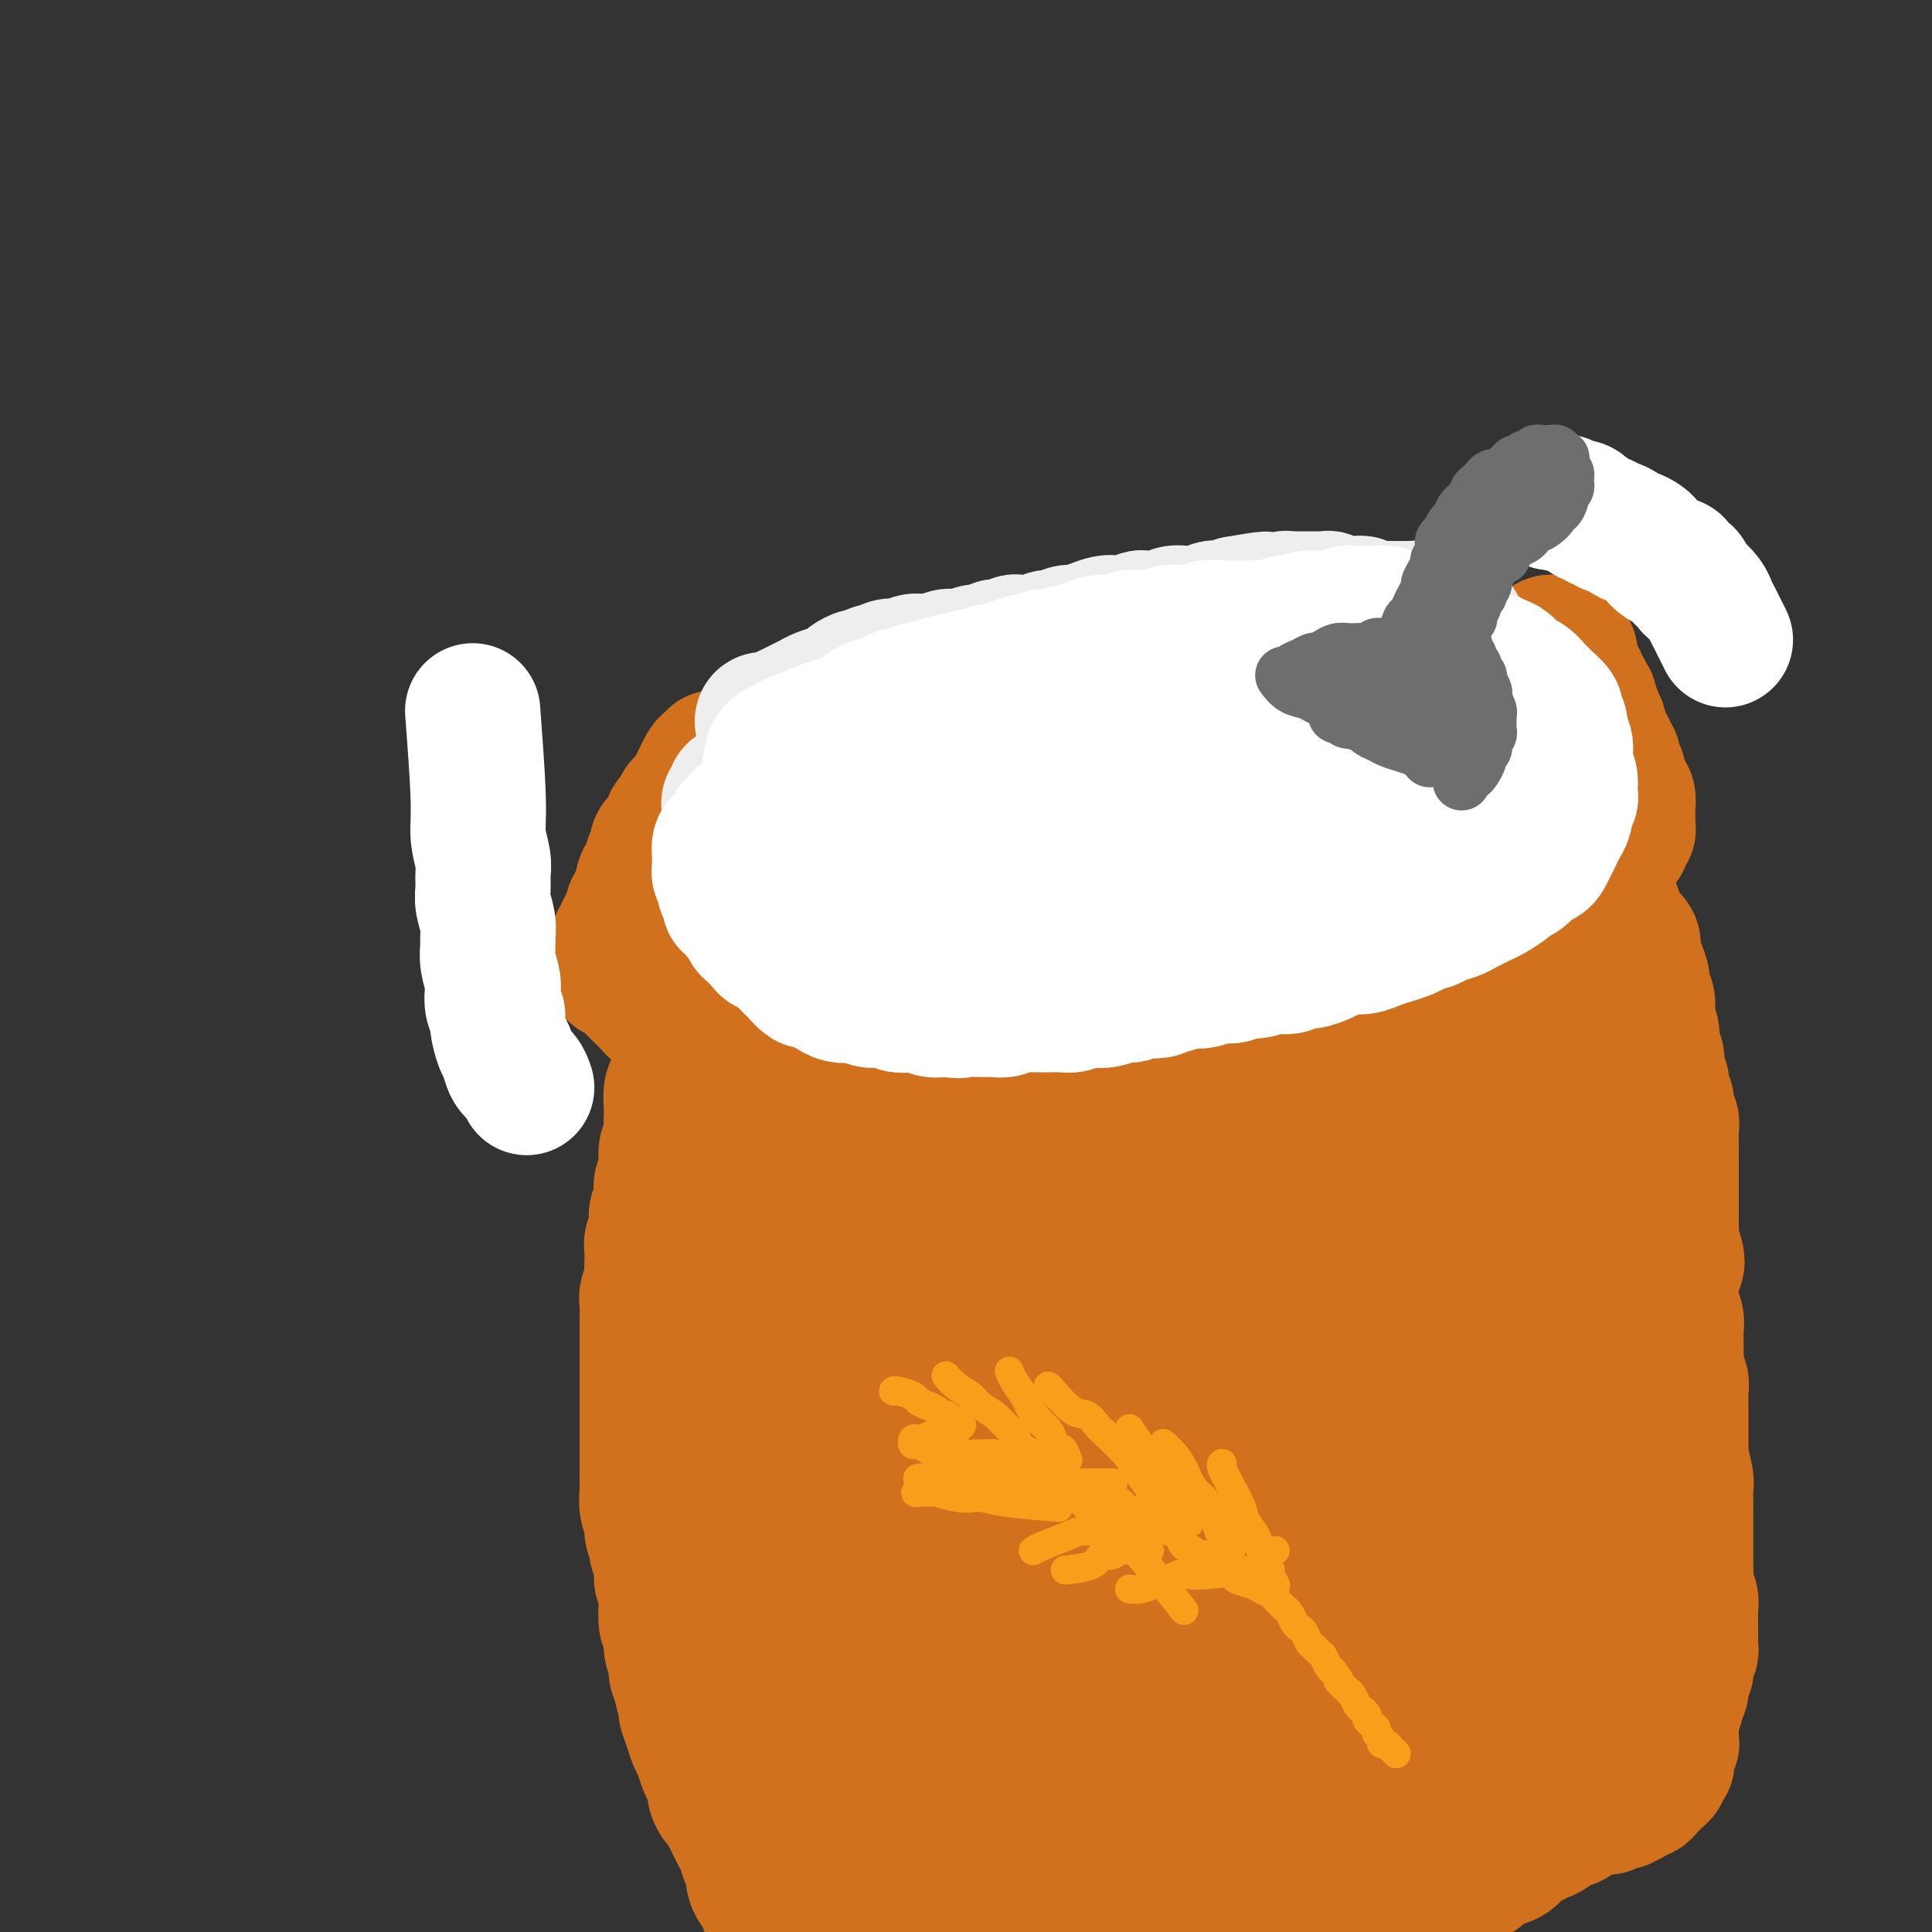 <svg viewBox='0 0 400 400' version='1.1' xmlns='http://www.w3.org/2000/svg' xmlns:xlink='http://www.w3.org/1999/xlink'><rect x="0" y="0" width="400" height="400" fill="#333333" stroke="none"/><g fill='none' stroke='rgb(210,113,29)' stroke-width='28' stroke-linecap='round' stroke-linejoin='round'><path d='M148,157c0.000,0.000 0.000,0.000 0,0c-0.000,-0.000 -0.000,-0.000 0,0c0.000,0.000 0.000,0.000 0,0c-0.000,-0.000 -0.000,-0.000 0,0c0.000,0.000 0.000,0.000 0,0c-0.000,-0.000 -0.000,-0.000 0,0c0.000,0.000 0.000,0.000 0,0c-0.000,-0.000 -0.000,-0.000 0,0c0.000,0.000 0.000,0.000 0,0c-0.000,-0.000 -0.000,-0.000 0,0c0.000,0.000 0.000,0.000 0,0c-0.000,-0.000 -0.000,-0.001 0,0c0.000,0.001 0.001,0.004 0,0c-0.001,-0.004 -0.003,-0.016 0,0c0.003,0.016 0.012,0.058 0,0c-0.012,-0.058 -0.046,-0.218 0,0c0.046,0.218 0.171,0.813 0,1c-0.171,0.187 -0.637,-0.035 -1,0c-0.363,0.035 -0.622,0.328 -1,1c-0.378,0.672 -0.875,1.724 -1,2c-0.125,0.276 0.121,-0.225 0,0c-0.121,0.225 -0.610,1.177 -1,2c-0.390,0.823 -0.683,1.516 -1,2c-0.317,0.484 -0.658,0.759 -1,1c-0.342,0.241 -0.683,0.450 -1,1c-0.317,0.550 -0.609,1.443 -1,2c-0.391,0.557 -0.879,0.778 -1,1c-0.121,0.222 0.126,0.445 0,1c-0.126,0.555 -0.626,1.443 -1,2c-0.374,0.557 -0.621,0.783 -1,1c-0.379,0.217 -0.889,0.424 -1,1c-0.111,0.576 0.176,1.519 0,2c-0.176,0.481 -0.817,0.500 -1,1c-0.183,0.500 0.090,1.482 0,2c-0.090,0.518 -0.545,0.572 -1,1c-0.455,0.428 -0.911,1.228 -1,2c-0.089,0.772 0.187,1.515 0,2c-0.187,0.485 -0.838,0.712 -1,1c-0.162,0.288 0.167,0.637 0,1c-0.167,0.363 -0.828,0.741 -1,1c-0.172,0.259 0.146,0.399 0,1c-0.146,0.601 -0.757,1.663 -1,2c-0.243,0.337 -0.118,-0.049 0,0c0.118,0.049 0.228,0.534 0,1c-0.228,0.466 -0.793,0.913 -1,1c-0.207,0.087 -0.054,-0.187 0,0c0.054,0.187 0.011,0.835 0,1c-0.011,0.165 0.011,-0.153 0,0c-0.011,0.153 -0.056,0.777 0,1c0.056,0.223 0.211,0.046 0,0c-0.211,-0.046 -0.789,0.039 -1,0c-0.211,-0.039 -0.057,-0.203 0,0c0.057,0.203 0.015,0.771 0,1c-0.015,0.229 -0.004,0.118 0,0c0.004,-0.118 0.001,-0.243 0,0c-0.001,0.243 -0.000,0.853 0,1c0.000,0.147 0.000,-0.171 0,0c-0.000,0.171 -0.000,0.829 0,1c0.000,0.171 0.000,-0.146 0,0c-0.000,0.146 -0.000,0.756 0,1c0.000,0.244 0.000,0.122 0,0'/><path d='M128,199c-1.297,3.952 -0.540,1.833 0,1c0.540,-0.833 0.862,-0.382 1,0c0.138,0.382 0.091,0.693 0,1c-0.091,0.307 -0.228,0.611 0,1c0.228,0.389 0.820,0.864 1,1c0.180,0.136 -0.054,-0.066 0,0c0.054,0.066 0.395,0.399 1,1c0.605,0.601 1.475,1.470 2,2c0.525,0.530 0.704,0.719 1,1c0.296,0.281 0.710,0.653 1,1c0.290,0.347 0.458,0.670 1,1c0.542,0.330 1.459,0.666 2,1c0.541,0.334 0.706,0.667 1,1c0.294,0.333 0.715,0.666 1,1c0.285,0.334 0.432,0.668 1,1c0.568,0.332 1.556,0.662 2,1c0.444,0.338 0.342,0.683 1,1c0.658,0.317 2.074,0.606 3,1c0.926,0.394 1.360,0.893 2,1c0.640,0.107 1.485,-0.178 2,0c0.515,0.178 0.700,0.818 1,1c0.300,0.182 0.714,-0.096 1,0c0.286,0.096 0.443,0.565 1,1c0.557,0.435 1.515,0.834 2,1c0.485,0.166 0.496,0.097 1,0c0.504,-0.097 1.500,-0.222 2,0c0.500,0.222 0.504,0.792 1,1c0.496,0.208 1.484,0.055 2,0c0.516,-0.055 0.560,-0.011 1,0c0.440,0.011 1.276,-0.012 2,0c0.724,0.012 1.335,0.060 2,0c0.665,-0.060 1.385,-0.226 2,0c0.615,0.226 1.124,0.845 2,1c0.876,0.155 2.117,-0.155 3,0c0.883,0.155 1.406,0.774 2,1c0.594,0.226 1.257,0.059 2,0c0.743,-0.059 1.564,-0.011 2,0c0.436,0.011 0.487,-0.015 1,0c0.513,0.015 1.488,0.071 2,0c0.512,-0.071 0.560,-0.268 1,0c0.440,0.268 1.273,1.000 2,1c0.727,0.000 1.350,-0.732 2,-1c0.650,-0.268 1.328,-0.072 2,0c0.672,0.072 1.339,0.019 2,0c0.661,-0.019 1.317,-0.005 2,0c0.683,0.005 1.394,0.001 2,0c0.606,-0.001 1.107,-0.000 2,0c0.893,0.000 2.180,0.000 3,0c0.820,-0.000 1.175,-0.000 2,0c0.825,0.000 2.122,0.001 3,0c0.878,-0.001 1.337,-0.004 2,0c0.663,0.004 1.528,0.016 2,0c0.472,-0.016 0.550,-0.061 1,0c0.450,0.061 1.272,0.228 2,0c0.728,-0.228 1.363,-0.849 2,-1c0.637,-0.151 1.277,0.170 2,0c0.723,-0.170 1.531,-0.830 2,-1c0.469,-0.170 0.600,0.150 1,0c0.400,-0.150 1.069,-0.771 2,-1c0.931,-0.229 2.123,-0.065 3,0c0.877,0.065 1.438,0.033 2,0'/><path d='M227,220c2.690,-0.691 2.415,-0.920 3,-1c0.585,-0.080 2.029,-0.011 3,0c0.971,0.011 1.467,-0.035 2,0c0.533,0.035 1.102,0.150 2,0c0.898,-0.150 2.123,-0.566 3,-1c0.877,-0.434 1.404,-0.886 2,-1c0.596,-0.114 1.262,0.110 2,0c0.738,-0.110 1.549,-0.554 2,-1c0.451,-0.446 0.543,-0.894 1,-1c0.457,-0.106 1.281,0.130 2,0c0.719,-0.130 1.334,-0.626 2,-1c0.666,-0.374 1.384,-0.626 2,-1c0.616,-0.374 1.129,-0.870 2,-1c0.871,-0.130 2.098,0.106 3,0c0.902,-0.106 1.477,-0.554 2,-1c0.523,-0.446 0.995,-0.889 2,-1c1.005,-0.111 2.544,0.110 3,0c0.456,-0.110 -0.173,-0.550 0,-1c0.173,-0.450 1.146,-0.909 2,-1c0.854,-0.091 1.590,0.187 2,0c0.410,-0.187 0.494,-0.837 1,-1c0.506,-0.163 1.433,0.163 2,0c0.567,-0.163 0.775,-0.813 1,-1c0.225,-0.187 0.469,0.091 1,0c0.531,-0.091 1.350,-0.549 2,-1c0.650,-0.451 1.133,-0.895 2,-1c0.867,-0.105 2.120,0.130 3,0c0.880,-0.130 1.386,-0.626 2,-1c0.614,-0.374 1.334,-0.626 2,-1c0.666,-0.374 1.278,-0.871 2,-1c0.722,-0.129 1.556,0.110 2,0c0.444,-0.110 0.500,-0.568 1,-1c0.500,-0.432 1.444,-0.838 2,-1c0.556,-0.162 0.725,-0.081 1,0c0.275,0.081 0.655,0.162 1,0c0.345,-0.162 0.655,-0.568 1,-1c0.345,-0.432 0.727,-0.889 1,-1c0.273,-0.111 0.439,0.125 1,0c0.561,-0.125 1.516,-0.612 2,-1c0.484,-0.388 0.496,-0.678 1,-1c0.504,-0.322 1.500,-0.678 2,-1c0.500,-0.322 0.505,-0.611 1,-1c0.495,-0.389 1.480,-0.879 2,-1c0.520,-0.121 0.576,0.126 1,0c0.424,-0.126 1.216,-0.625 2,-1c0.784,-0.375 1.561,-0.625 2,-1c0.439,-0.375 0.541,-0.874 1,-1c0.459,-0.126 1.275,0.120 2,0c0.725,-0.120 1.360,-0.606 2,-1c0.640,-0.394 1.285,-0.697 2,-1c0.715,-0.303 1.501,-0.606 2,-1c0.499,-0.394 0.710,-0.879 1,-1c0.290,-0.121 0.659,0.121 1,0c0.341,-0.121 0.655,-0.606 1,-1c0.345,-0.394 0.722,-0.698 1,-1c0.278,-0.302 0.456,-0.602 1,-1c0.544,-0.398 1.455,-0.894 2,-1c0.545,-0.106 0.723,0.178 1,0c0.277,-0.178 0.651,-0.817 1,-1c0.349,-0.183 0.671,0.091 1,0c0.329,-0.091 0.664,-0.545 1,-1'/><path d='M330,179c6.294,-3.647 1.528,-1.765 0,-1c-1.528,0.765 0.183,0.411 1,0c0.817,-0.411 0.741,-0.881 1,-1c0.259,-0.119 0.853,0.111 1,0c0.147,-0.111 -0.154,-0.565 0,-1c0.154,-0.435 0.763,-0.852 1,-1c0.237,-0.148 0.101,-0.029 0,0c-0.101,0.029 -0.167,-0.034 0,0c0.167,0.034 0.567,0.164 1,0c0.433,-0.164 0.901,-0.621 1,-1c0.099,-0.379 -0.170,-0.680 0,-1c0.170,-0.320 0.777,-0.659 1,-1c0.223,-0.341 0.060,-0.683 0,-1c-0.060,-0.317 -0.016,-0.609 0,-1c0.016,-0.391 0.005,-0.882 0,-1c-0.005,-0.118 -0.005,0.136 0,0c0.005,-0.136 0.015,-0.663 0,-1c-0.015,-0.337 -0.056,-0.485 0,-1c0.056,-0.515 0.207,-1.399 0,-2c-0.207,-0.601 -0.772,-0.921 -1,-1c-0.228,-0.079 -0.118,0.082 0,0c0.118,-0.082 0.243,-0.407 0,-1c-0.243,-0.593 -0.854,-1.454 -1,-2c-0.146,-0.546 0.172,-0.776 0,-1c-0.172,-0.224 -0.835,-0.441 -1,-1c-0.165,-0.559 0.167,-1.459 0,-2c-0.167,-0.541 -0.833,-0.721 -1,-1c-0.167,-0.279 0.167,-0.656 0,-1c-0.167,-0.344 -0.833,-0.655 -1,-1c-0.167,-0.345 0.165,-0.723 0,-1c-0.165,-0.277 -0.828,-0.452 -1,-1c-0.172,-0.548 0.146,-1.469 0,-2c-0.146,-0.531 -0.757,-0.672 -1,-1c-0.243,-0.328 -0.117,-0.844 0,-1c0.117,-0.156 0.224,0.047 0,0c-0.224,-0.047 -0.778,-0.342 -1,-1c-0.222,-0.658 -0.111,-1.677 0,-2c0.111,-0.323 0.222,0.049 0,0c-0.222,-0.049 -0.776,-0.520 -1,-1c-0.224,-0.480 -0.117,-0.969 0,-1c0.117,-0.031 0.242,0.395 0,0c-0.242,-0.395 -0.853,-1.612 -1,-2c-0.147,-0.388 0.171,0.052 0,0c-0.171,-0.052 -0.829,-0.596 -1,-1c-0.171,-0.404 0.147,-0.668 0,-1c-0.147,-0.332 -0.757,-0.733 -1,-1c-0.243,-0.267 -0.118,-0.401 0,-1c0.118,-0.599 0.228,-1.663 0,-2c-0.228,-0.337 -0.793,0.053 -1,0c-0.207,-0.053 -0.055,-0.550 0,-1c0.055,-0.450 0.015,-0.853 0,-1c-0.015,-0.147 -0.003,-0.040 0,0c0.003,0.040 -0.003,0.011 0,0c0.003,-0.011 0.016,-0.003 0,0c-0.016,0.003 -0.060,0.001 0,0c0.060,-0.001 0.223,-0.000 0,0c-0.223,0.000 -0.833,0.000 -1,0c-0.167,-0.000 0.109,-0.000 0,0c-0.109,0.000 -0.603,0.000 -1,0c-0.397,-0.000 -0.699,-0.000 -1,0'/><path d='M321,133c-0.573,-0.069 -0.007,0.759 0,1c0.007,0.241 -0.547,-0.104 -1,0c-0.453,0.104 -0.807,0.657 -1,1c-0.193,0.343 -0.226,0.477 -1,1c-0.774,0.523 -2.290,1.435 -3,2c-0.710,0.565 -0.614,0.781 -1,1c-0.386,0.219 -1.255,0.440 -2,1c-0.745,0.560 -1.366,1.459 -2,2c-0.634,0.541 -1.282,0.722 -2,1c-0.718,0.278 -1.506,0.652 -2,1c-0.494,0.348 -0.696,0.672 -1,1c-0.304,0.328 -0.712,0.662 -1,1c-0.288,0.338 -0.458,0.682 -1,1c-0.542,0.318 -1.458,0.610 -2,1c-0.542,0.390 -0.711,0.878 -1,1c-0.289,0.122 -0.696,-0.122 -1,0c-0.304,0.122 -0.503,0.610 -1,1c-0.497,0.390 -1.292,0.683 -2,1c-0.708,0.317 -1.329,0.659 -2,1c-0.671,0.341 -1.391,0.683 -2,1c-0.609,0.317 -1.107,0.609 -2,1c-0.893,0.391 -2.183,0.879 -3,1c-0.817,0.121 -1.162,-0.126 -2,0c-0.838,0.126 -2.167,0.626 -3,1c-0.833,0.374 -1.168,0.621 -2,1c-0.832,0.379 -2.161,0.889 -3,1c-0.839,0.111 -1.186,-0.176 -2,0c-0.814,0.176 -2.093,0.817 -3,1c-0.907,0.183 -1.440,-0.092 -2,0c-0.560,0.092 -1.146,0.551 -2,1c-0.854,0.449 -1.975,0.890 -3,1c-1.025,0.110 -1.954,-0.110 -3,0c-1.046,0.110 -2.209,0.550 -3,1c-0.791,0.450 -1.212,0.909 -2,1c-0.788,0.091 -1.944,-0.187 -3,0c-1.056,0.187 -2.010,0.839 -3,1c-0.990,0.161 -2.014,-0.168 -3,0c-0.986,0.168 -1.934,0.833 -3,1c-1.066,0.167 -2.252,-0.166 -3,0c-0.748,0.166 -1.060,0.829 -2,1c-0.940,0.171 -2.510,-0.151 -4,0c-1.490,0.151 -2.902,0.777 -4,1c-1.098,0.223 -1.883,0.045 -3,0c-1.117,-0.045 -2.567,0.044 -4,0c-1.433,-0.044 -2.848,-0.222 -4,0c-1.152,0.222 -2.041,0.844 -3,1c-0.959,0.156 -1.989,-0.154 -3,0c-1.011,0.154 -2.004,0.773 -3,1c-0.996,0.227 -1.995,0.061 -3,0c-1.005,-0.061 -2.017,-0.016 -3,0c-0.983,0.016 -1.939,0.004 -3,0c-1.061,-0.004 -2.227,-0.001 -3,0c-0.773,0.001 -1.151,0.000 -2,0c-0.849,-0.000 -2.167,-0.000 -3,0c-0.833,0.000 -1.182,0.000 -2,0c-0.818,-0.000 -2.106,-0.000 -3,0c-0.894,0.000 -1.394,0.000 -2,0c-0.606,-0.000 -1.317,-0.000 -2,0c-0.683,0.000 -1.338,0.000 -2,0c-0.662,-0.000 -1.331,-0.000 -2,0'/><path d='M182,169c-7.805,0.375 -2.319,0.312 -1,0c1.319,-0.312 -1.529,-0.872 -3,-1c-1.471,-0.128 -1.564,0.177 -2,0c-0.436,-0.177 -1.216,-0.836 -2,-1c-0.784,-0.164 -1.571,0.167 -2,0c-0.429,-0.167 -0.500,-0.834 -1,-1c-0.500,-0.166 -1.428,0.167 -2,0c-0.572,-0.167 -0.787,-0.833 -1,-1c-0.213,-0.167 -0.424,0.165 -1,0c-0.576,-0.165 -1.516,-0.828 -2,-1c-0.484,-0.172 -0.510,0.146 -1,0c-0.490,-0.146 -1.442,-0.757 -2,-1c-0.558,-0.243 -0.722,-0.119 -1,0c-0.278,0.119 -0.671,0.232 -1,0c-0.329,-0.232 -0.595,-0.808 -1,-1c-0.405,-0.192 -0.948,0.001 -1,0c-0.052,-0.001 0.389,-0.197 0,0c-0.389,0.197 -1.606,0.788 -2,1c-0.394,0.212 0.035,0.045 0,0c-0.035,-0.045 -0.534,0.032 -1,0c-0.466,-0.032 -0.899,-0.175 -1,0c-0.101,0.175 0.132,0.666 0,1c-0.132,0.334 -0.628,0.511 -1,1c-0.372,0.489 -0.621,1.288 -1,2c-0.379,0.712 -0.890,1.335 -1,2c-0.110,0.665 0.180,1.370 0,2c-0.180,0.630 -0.832,1.184 -1,2c-0.168,0.816 0.147,1.895 0,3c-0.147,1.105 -0.757,2.235 -1,3c-0.243,0.765 -0.118,1.164 0,2c0.118,0.836 0.228,2.108 0,3c-0.228,0.892 -0.794,1.405 -1,2c-0.206,0.595 -0.052,1.273 0,2c0.052,0.727 0.000,1.502 0,2c-0.000,0.498 0.051,0.720 0,1c-0.051,0.280 -0.203,0.619 0,1c0.203,0.381 0.760,0.805 1,1c0.240,0.195 0.162,0.161 0,0c-0.162,-0.161 -0.409,-0.451 0,0c0.409,0.451 1.475,1.641 2,2c0.525,0.359 0.510,-0.114 1,0c0.490,0.114 1.486,0.816 2,1c0.514,0.184 0.545,-0.151 1,0c0.455,0.151 1.334,0.787 2,1c0.666,0.213 1.119,0.005 2,0c0.881,-0.005 2.189,0.195 3,0c0.811,-0.195 1.126,-0.784 2,-1c0.874,-0.216 2.306,-0.058 4,0c1.694,0.058 3.649,0.015 5,0c1.351,-0.015 2.098,-0.003 3,0c0.902,0.003 1.959,-0.003 3,0c1.041,0.003 2.067,0.016 3,0c0.933,-0.016 1.774,-0.059 3,0c1.226,0.059 2.838,0.222 4,0c1.162,-0.222 1.876,-0.829 3,-1c1.124,-0.171 2.660,0.094 4,0c1.340,-0.094 2.486,-0.547 4,-1c1.514,-0.453 3.395,-0.905 5,-1c1.605,-0.095 2.932,0.167 4,0c1.068,-0.167 1.877,-0.762 3,-1c1.123,-0.238 2.562,-0.119 4,0'/><path d='M216,192c9.792,-0.726 4.771,-0.041 4,0c-0.771,0.041 2.709,-0.563 5,-1c2.291,-0.437 3.392,-0.709 5,-1c1.608,-0.291 3.724,-0.603 5,-1c1.276,-0.397 1.711,-0.880 3,-1c1.289,-0.120 3.430,0.123 5,0c1.570,-0.123 2.569,-0.610 4,-1c1.431,-0.390 3.295,-0.682 5,-1c1.705,-0.318 3.249,-0.663 5,-1c1.751,-0.337 3.707,-0.667 5,-1c1.293,-0.333 1.923,-0.670 3,-1c1.077,-0.330 2.603,-0.651 4,-1c1.397,-0.349 2.667,-0.724 4,-1c1.333,-0.276 2.730,-0.454 4,-1c1.270,-0.546 2.414,-1.460 4,-2c1.586,-0.540 3.614,-0.704 5,-1c1.386,-0.296 2.129,-0.723 3,-1c0.871,-0.277 1.872,-0.403 3,-1c1.128,-0.597 2.385,-1.666 3,-2c0.615,-0.334 0.587,0.066 1,0c0.413,-0.066 1.265,-0.599 2,-1c0.735,-0.401 1.351,-0.671 2,-1c0.649,-0.329 1.331,-0.718 2,-1c0.669,-0.282 1.324,-0.458 2,-1c0.676,-0.542 1.373,-1.452 2,-2c0.627,-0.548 1.183,-0.735 2,-1c0.817,-0.265 1.896,-0.607 3,-1c1.104,-0.393 2.232,-0.837 3,-1c0.768,-0.163 1.177,-0.044 2,0c0.823,0.044 2.062,0.012 3,0c0.938,-0.012 1.576,-0.003 2,0c0.424,0.003 0.636,0.001 1,0c0.364,-0.001 0.882,-0.000 1,0c0.118,0.000 -0.165,0.000 0,0c0.165,-0.000 0.776,-0.000 1,0c0.224,0.000 0.061,0.001 0,0c-0.061,-0.001 -0.019,-0.002 0,0c0.019,0.002 0.017,0.008 0,0c-0.017,-0.008 -0.047,-0.029 0,0c0.047,0.029 0.173,0.109 0,0c-0.173,-0.109 -0.643,-0.406 -1,0c-0.357,0.406 -0.601,1.516 -1,2c-0.399,0.484 -0.952,0.342 -2,1c-1.048,0.658 -2.589,2.115 -4,3c-1.411,0.885 -2.691,1.199 -4,2c-1.309,0.801 -2.648,2.090 -4,3c-1.352,0.910 -2.716,1.441 -4,2c-1.284,0.559 -2.489,1.147 -4,2c-1.511,0.853 -3.330,1.971 -5,3c-1.670,1.029 -3.193,1.970 -5,3c-1.807,1.030 -3.900,2.149 -6,3c-2.100,0.851 -4.208,1.435 -6,2c-1.792,0.565 -3.269,1.110 -5,2c-1.731,0.890 -3.718,2.125 -6,3c-2.282,0.875 -4.859,1.390 -7,2c-2.141,0.610 -3.844,1.314 -6,2c-2.156,0.686 -4.763,1.352 -7,2c-2.237,0.648 -4.105,1.277 -6,2c-1.895,0.723 -3.818,1.541 -6,2c-2.182,0.459 -4.623,0.560 -7,1c-2.377,0.440 -4.688,1.220 -7,2'/><path d='M221,208c-10.651,3.045 -5.779,0.658 -5,0c0.779,-0.658 -2.534,0.412 -5,1c-2.466,0.588 -4.084,0.694 -6,1c-1.916,0.306 -4.129,0.811 -6,1c-1.871,0.189 -3.399,0.060 -5,0c-1.601,-0.060 -3.274,-0.053 -5,0c-1.726,0.053 -3.504,0.151 -5,0c-1.496,-0.151 -2.711,-0.550 -4,-1c-1.289,-0.450 -2.653,-0.951 -4,-1c-1.347,-0.049 -2.678,0.353 -4,0c-1.322,-0.353 -2.634,-1.460 -4,-2c-1.366,-0.540 -2.785,-0.511 -4,-1c-1.215,-0.489 -2.227,-1.496 -3,-2c-0.773,-0.504 -1.306,-0.506 -2,-1c-0.694,-0.494 -1.548,-1.479 -2,-2c-0.452,-0.521 -0.502,-0.576 -1,-1c-0.498,-0.424 -1.444,-1.215 -2,-2c-0.556,-0.785 -0.723,-1.562 -1,-2c-0.277,-0.438 -0.663,-0.537 -1,-1c-0.337,-0.463 -0.626,-1.288 -1,-2c-0.374,-0.712 -0.832,-1.309 -1,-2c-0.168,-0.691 -0.045,-1.477 0,-2c0.045,-0.523 0.012,-0.785 0,-1c-0.012,-0.215 -0.004,-0.383 0,-1c0.004,-0.617 0.004,-1.682 0,-2c-0.004,-0.318 -0.013,0.112 0,0c0.013,-0.112 0.050,-0.766 0,-1c-0.050,-0.234 -0.185,-0.049 0,0c0.185,0.049 0.689,-0.038 1,0c0.311,0.038 0.430,0.203 1,0c0.570,-0.203 1.591,-0.772 2,-1c0.409,-0.228 0.204,-0.114 0,0'/><path d='M173,177c0.000,0.000 0.000,0.000 0,0c-0.000,-0.000 -0.000,-0.000 0,0c0.000,0.000 0.000,0.000 0,0c-0.000,-0.000 -0.000,-0.000 0,0c0.000,0.000 0.000,0.000 0,0c-0.000,-0.000 -0.000,-0.000 0,0c0.000,0.000 0.001,0.000 0,0c-0.001,-0.000 -0.003,-0.001 0,0c0.003,0.001 0.012,0.004 0,0c-0.012,-0.004 -0.045,-0.015 0,0c0.045,0.015 0.167,0.056 0,0c-0.167,-0.056 -0.622,-0.207 0,0c0.622,0.207 2.321,0.774 3,1c0.679,0.226 0.340,0.113 0,0'/><path d='M154,225c0.000,-0.000 0.000,-0.000 0,0c-0.000,0.000 -0.000,0.000 0,0c0.000,-0.000 0.000,-0.000 0,0c-0.000,0.000 -0.000,0.000 0,0c0.000,-0.000 0.000,-0.001 0,0c-0.000,0.001 -0.000,0.002 0,0c0.000,-0.002 0.001,-0.009 0,0c-0.001,0.009 -0.004,0.034 0,0c0.004,-0.034 0.015,-0.126 0,0c-0.015,0.126 -0.055,0.470 0,1c0.055,0.530 0.207,1.245 0,2c-0.207,0.755 -0.773,1.549 -1,2c-0.227,0.451 -0.116,0.557 0,1c0.116,0.443 0.237,1.222 0,2c-0.237,0.778 -0.833,1.555 -1,2c-0.167,0.445 0.096,0.557 0,1c-0.096,0.443 -0.552,1.218 -1,2c-0.448,0.782 -0.890,1.571 -1,2c-0.110,0.429 0.111,0.499 0,1c-0.111,0.501 -0.555,1.432 -1,2c-0.445,0.568 -0.890,0.771 -1,1c-0.110,0.229 0.115,0.484 0,1c-0.115,0.516 -0.570,1.294 -1,2c-0.430,0.706 -0.833,1.340 -1,2c-0.167,0.660 -0.096,1.345 0,2c0.096,0.655 0.218,1.279 0,2c-0.218,0.721 -0.777,1.540 -1,2c-0.223,0.460 -0.111,0.560 0,1c0.111,0.440 0.222,1.220 0,2c-0.222,0.780 -0.777,1.560 -1,2c-0.223,0.440 -0.112,0.540 0,1c0.112,0.460 0.227,1.279 0,2c-0.227,0.721 -0.797,1.345 -1,2c-0.203,0.655 -0.040,1.340 0,2c0.040,0.660 -0.042,1.294 0,2c0.042,0.706 0.207,1.484 0,2c-0.207,0.516 -0.788,0.772 -1,1c-0.212,0.228 -0.057,0.430 0,1c0.057,0.570 0.015,1.507 0,2c-0.015,0.493 -0.004,0.541 0,1c0.004,0.459 0.001,1.330 0,2c-0.001,0.670 0.001,1.139 0,2c-0.001,0.861 -0.004,2.113 0,3c0.004,0.887 0.015,1.407 0,2c-0.015,0.593 -0.057,1.257 0,2c0.057,0.743 0.211,1.564 0,2c-0.211,0.436 -0.789,0.487 -1,1c-0.211,0.513 -0.057,1.488 0,2c0.057,0.512 0.015,0.560 0,1c-0.015,0.440 -0.004,1.273 0,2c0.004,0.727 0.001,1.350 0,2c-0.001,0.650 -0.000,1.329 0,2c0.000,0.671 -0.001,1.333 0,2c0.001,0.667 0.004,1.337 0,2c-0.004,0.663 -0.015,1.318 0,2c0.015,0.682 0.057,1.390 0,2c-0.057,0.610 -0.211,1.122 0,2c0.211,0.878 0.788,2.121 1,3c0.212,0.879 0.061,1.394 0,2c-0.061,0.606 -0.030,1.303 0,2'/><path d='M142,316c-0.005,7.223 -0.016,3.280 0,2c0.016,-1.280 0.061,0.104 0,1c-0.061,0.896 -0.228,1.303 0,2c0.228,0.697 0.850,1.685 1,3c0.150,1.315 -0.171,2.957 0,4c0.171,1.043 0.833,1.487 1,2c0.167,0.513 -0.162,1.096 0,2c0.162,0.904 0.814,2.129 1,3c0.186,0.871 -0.093,1.388 0,2c0.093,0.612 0.560,1.319 1,2c0.440,0.681 0.854,1.338 1,2c0.146,0.662 0.025,1.331 0,2c-0.025,0.669 0.046,1.338 0,2c-0.046,0.662 -0.209,1.318 0,2c0.209,0.682 0.792,1.390 1,2c0.208,0.610 0.042,1.123 0,2c-0.042,0.877 0.040,2.119 0,3c-0.040,0.881 -0.203,1.401 0,2c0.203,0.599 0.771,1.277 1,2c0.229,0.723 0.118,1.490 0,2c-0.118,0.510 -0.245,0.761 0,1c0.245,0.239 0.861,0.465 1,1c0.139,0.535 -0.200,1.381 0,2c0.200,0.619 0.938,1.013 2,3c1.062,1.987 2.446,5.568 3,7c0.554,1.432 0.277,0.716 0,0'/><path d='M325,198c0.000,0.000 0.000,0.000 0,0c-0.000,-0.000 -0.000,-0.000 0,0c0.000,0.000 0.000,0.000 0,0c-0.000,-0.000 -0.000,-0.000 0,0c0.000,0.000 0.000,0.000 0,0c-0.000,-0.000 -0.000,-0.000 0,0c0.000,0.000 0.000,0.000 0,0c-0.000,-0.000 -0.001,-0.001 0,0c0.001,0.001 0.003,0.002 0,0c-0.003,-0.002 -0.012,-0.009 0,0c0.012,0.009 0.045,0.033 0,0c-0.045,-0.033 -0.167,-0.124 0,0c0.167,0.124 0.622,0.463 1,1c0.378,0.537 0.680,1.271 1,2c0.320,0.729 0.659,1.454 1,2c0.341,0.546 0.684,0.914 1,2c0.316,1.086 0.605,2.891 1,4c0.395,1.109 0.894,1.521 1,2c0.106,0.479 -0.183,1.024 0,2c0.183,0.976 0.837,2.382 1,3c0.163,0.618 -0.166,0.448 0,1c0.166,0.552 0.828,1.824 1,3c0.172,1.176 -0.146,2.254 0,3c0.146,0.746 0.756,1.158 1,2c0.244,0.842 0.122,2.112 0,3c-0.122,0.888 -0.244,1.393 0,2c0.244,0.607 0.854,1.316 1,2c0.146,0.684 -0.171,1.342 0,2c0.171,0.658 0.829,1.317 1,2c0.171,0.683 -0.146,1.389 0,2c0.146,0.611 0.756,1.126 1,2c0.244,0.874 0.122,2.106 0,3c-0.122,0.894 -0.244,1.450 0,2c0.244,0.550 0.854,1.096 1,2c0.146,0.904 -0.171,2.168 0,3c0.171,0.832 0.831,1.233 1,2c0.169,0.767 -0.152,1.900 0,3c0.152,1.100 0.776,2.168 1,3c0.224,0.832 0.046,1.430 0,2c-0.046,0.570 0.039,1.114 0,2c-0.039,0.886 -0.203,2.114 0,3c0.203,0.886 0.772,1.431 1,2c0.228,0.569 0.117,1.163 0,2c-0.117,0.837 -0.238,1.918 0,3c0.238,1.082 0.835,2.164 1,3c0.165,0.836 -0.100,1.427 0,2c0.100,0.573 0.567,1.130 1,2c0.433,0.870 0.834,2.053 1,3c0.166,0.947 0.097,1.657 0,2c-0.097,0.343 -0.222,0.319 0,1c0.222,0.681 0.792,2.069 1,3c0.208,0.931 0.056,1.407 0,2c-0.056,0.593 -0.015,1.303 0,2c0.015,0.697 0.003,1.380 0,2c-0.003,0.620 0.003,1.177 0,2c-0.003,0.823 -0.015,1.911 0,3c0.015,1.089 0.056,2.179 0,3c-0.056,0.821 -0.211,1.375 0,2c0.211,0.625 0.788,1.322 1,2c0.212,0.678 0.061,1.337 0,2c-0.061,0.663 -0.030,1.332 0,2'/><path d='M346,310c1.332,11.187 0.162,4.155 0,2c-0.162,-2.155 0.685,0.567 1,2c0.315,1.433 0.099,1.577 0,2c-0.099,0.423 -0.079,1.123 0,2c0.079,0.877 0.217,1.929 0,3c-0.217,1.071 -0.790,2.159 -1,3c-0.210,0.841 -0.056,1.434 0,2c0.056,0.566 0.015,1.107 0,2c-0.015,0.893 -0.004,2.140 0,3c0.004,0.860 0.001,1.333 0,2c-0.001,0.667 -0.000,1.527 0,2c0.000,0.473 -0.000,0.559 0,1c0.000,0.441 0.001,1.235 0,2c-0.001,0.765 -0.004,1.499 0,2c0.004,0.501 0.016,0.767 0,1c-0.016,0.233 -0.061,0.433 0,1c0.061,0.567 0.228,1.500 0,2c-0.228,0.500 -0.849,0.568 -1,1c-0.151,0.432 0.170,1.228 0,2c-0.170,0.772 -0.829,1.519 -1,2c-0.171,0.481 0.147,0.696 0,1c-0.147,0.304 -0.758,0.697 -1,1c-0.242,0.303 -0.117,0.515 0,1c0.117,0.485 0.224,1.243 0,2c-0.224,0.757 -0.778,1.513 -1,2c-0.222,0.487 -0.112,0.705 0,1c0.112,0.295 0.226,0.667 0,1c-0.226,0.333 -0.793,0.625 -1,1c-0.207,0.375 -0.056,0.831 0,1c0.056,0.169 0.015,0.049 0,0c-0.015,-0.049 -0.004,-0.027 0,0c0.004,0.027 0.001,0.060 0,0c-0.001,-0.060 -0.000,-0.212 0,0c0.000,0.212 -0.000,0.789 0,1c0.000,0.211 0.001,0.055 0,0c-0.001,-0.055 -0.003,-0.011 0,0c0.003,0.011 0.012,-0.012 0,0c-0.012,0.012 -0.044,0.058 0,0c0.044,-0.058 0.163,-0.222 0,0c-0.163,0.222 -0.607,0.829 -1,1c-0.393,0.171 -0.735,-0.094 -1,0c-0.265,0.094 -0.452,0.546 -1,1c-0.548,0.454 -1.455,0.910 -2,1c-0.545,0.090 -0.726,-0.187 -1,0c-0.274,0.187 -0.640,0.838 -1,1c-0.360,0.162 -0.715,-0.164 -1,0c-0.285,0.164 -0.499,0.817 -1,1c-0.501,0.183 -1.288,-0.106 -2,0c-0.712,0.106 -1.350,0.606 -2,1c-0.650,0.394 -1.313,0.682 -2,1c-0.687,0.318 -1.398,0.666 -2,1c-0.602,0.334 -1.095,0.653 -2,1c-0.905,0.347 -2.222,0.723 -3,1c-0.778,0.277 -1.017,0.455 -2,1c-0.983,0.545 -2.710,1.455 -4,2c-1.290,0.545 -2.144,0.723 -3,1c-0.856,0.277 -1.713,0.651 -3,1c-1.287,0.349 -3.005,0.671 -4,1c-0.995,0.329 -1.268,0.666 -2,1c-0.732,0.334 -1.923,0.667 -3,1c-1.077,0.333 -2.038,0.667 -3,1'/><path d='M295,380c-7.835,3.214 -4.424,1.250 -4,1c0.424,-0.250 -2.139,1.214 -4,2c-1.861,0.786 -3.018,0.894 -4,1c-0.982,0.106 -1.787,0.210 -4,1c-2.213,0.790 -5.834,2.267 -8,3c-2.166,0.733 -2.876,0.721 -4,1c-1.124,0.279 -2.663,0.848 -4,1c-1.337,0.152 -2.472,-0.113 -4,0c-1.528,0.113 -3.448,0.604 -5,1c-1.552,0.396 -2.736,0.697 -4,1c-1.264,0.303 -2.610,0.607 -4,1c-1.390,0.393 -2.825,0.876 -4,1c-1.175,0.124 -2.089,-0.110 -3,0c-0.911,0.110 -1.817,0.565 -3,1c-1.183,0.435 -2.641,0.848 -4,1c-1.359,0.152 -2.618,0.041 -4,0c-1.382,-0.041 -2.888,-0.011 -4,0c-1.112,0.011 -1.831,0.003 -3,0c-1.169,-0.003 -2.787,-0.001 -4,0c-1.213,0.001 -2.020,0.001 -3,0c-0.980,-0.001 -2.135,-0.003 -3,0c-0.865,0.003 -1.442,0.011 -2,0c-0.558,-0.011 -1.097,-0.040 -2,0c-0.903,0.040 -2.171,0.150 -3,0c-0.829,-0.150 -1.219,-0.561 -2,-1c-0.781,-0.439 -1.952,-0.906 -3,-1c-1.048,-0.094 -1.971,0.186 -3,0c-1.029,-0.186 -2.164,-0.837 -3,-1c-0.836,-0.163 -1.374,0.164 -2,0c-0.626,-0.164 -1.340,-0.818 -2,-1c-0.660,-0.182 -1.265,0.107 -2,0c-0.735,-0.107 -1.600,-0.610 -2,-1c-0.400,-0.390 -0.334,-0.668 -1,-1c-0.666,-0.332 -2.065,-0.718 -3,-1c-0.935,-0.282 -1.406,-0.461 -2,-1c-0.594,-0.539 -1.310,-1.440 -2,-2c-0.690,-0.560 -1.354,-0.779 -2,-1c-0.646,-0.221 -1.275,-0.444 -2,-1c-0.725,-0.556 -1.546,-1.444 -2,-2c-0.454,-0.556 -0.541,-0.779 -1,-1c-0.459,-0.221 -1.288,-0.440 -2,-1c-0.712,-0.560 -1.305,-1.460 -2,-2c-0.695,-0.540 -1.492,-0.718 -2,-1c-0.508,-0.282 -0.728,-0.666 -1,-1c-0.272,-0.334 -0.598,-0.617 -1,-1c-0.402,-0.383 -0.881,-0.864 -1,-1c-0.119,-0.136 0.121,0.074 0,0c-0.121,-0.074 -0.602,-0.433 -1,-1c-0.398,-0.567 -0.711,-1.341 -1,-2c-0.289,-0.659 -0.554,-1.201 -1,-2c-0.446,-0.799 -1.074,-1.854 -1,-3c0.074,-1.146 0.850,-2.381 1,-4c0.150,-1.619 -0.325,-3.620 0,-6c0.325,-2.380 1.452,-5.140 2,-8c0.548,-2.860 0.518,-5.822 1,-9c0.482,-3.178 1.477,-6.573 2,-10c0.523,-3.427 0.573,-6.888 1,-11c0.427,-4.112 1.230,-8.876 2,-13c0.770,-4.124 1.506,-7.607 2,-11c0.494,-3.393 0.747,-6.697 1,-10'/><path d='M169,284c2.038,-14.143 1.135,-8.501 1,-8c-0.135,0.501 0.500,-4.139 1,-7c0.500,-2.861 0.866,-3.944 1,-5c0.134,-1.056 0.036,-2.087 0,-3c-0.036,-0.913 -0.010,-1.709 0,-2c0.010,-0.291 0.003,-0.079 0,0c-0.003,0.079 -0.001,0.024 0,0c0.001,-0.024 0.000,-0.017 0,0c-0.000,0.017 -0.000,0.043 0,0c0.000,-0.043 0.001,-0.154 0,1c-0.001,1.154 -0.004,3.574 0,6c0.004,2.426 0.016,4.857 0,8c-0.016,3.143 -0.061,6.997 0,11c0.061,4.003 0.227,8.155 0,12c-0.227,3.845 -0.848,7.384 -1,11c-0.152,3.616 0.166,7.310 0,11c-0.166,3.690 -0.815,7.377 -1,11c-0.185,3.623 0.094,7.184 0,10c-0.094,2.816 -0.561,4.888 -1,7c-0.439,2.112 -0.850,4.265 -1,6c-0.150,1.735 -0.041,3.052 0,4c0.041,0.948 0.012,1.527 0,2c-0.012,0.473 -0.007,0.840 0,1c0.007,0.160 0.016,0.113 0,0c-0.016,-0.113 -0.057,-0.292 0,0c0.057,0.292 0.211,1.053 0,0c-0.211,-1.053 -0.786,-3.922 -1,-7c-0.214,-3.078 -0.069,-6.366 0,-10c0.069,-3.634 0.060,-7.614 0,-12c-0.060,-4.386 -0.170,-9.177 0,-14c0.170,-4.823 0.619,-9.677 1,-14c0.381,-4.323 0.693,-8.114 1,-12c0.307,-3.886 0.608,-7.868 1,-12c0.392,-4.132 0.876,-8.413 1,-12c0.124,-3.587 -0.110,-6.481 0,-9c0.110,-2.519 0.565,-4.665 1,-7c0.435,-2.335 0.848,-4.860 1,-7c0.152,-2.140 0.041,-3.894 0,-5c-0.041,-1.106 -0.011,-1.564 0,-2c0.011,-0.436 0.003,-0.849 0,-1c-0.003,-0.151 -0.002,-0.041 0,0c0.002,0.041 0.003,0.014 0,0c-0.003,-0.014 -0.012,-0.016 0,0c0.012,0.016 0.045,0.050 0,0c-0.045,-0.050 -0.167,-0.186 0,1c0.167,1.186 0.622,3.692 1,6c0.378,2.308 0.679,4.419 1,8c0.321,3.581 0.663,8.633 1,14c0.337,5.367 0.669,11.048 1,17c0.331,5.952 0.662,12.174 1,18c0.338,5.826 0.683,11.256 1,17c0.317,5.744 0.607,11.803 1,17c0.393,5.197 0.889,9.531 1,14c0.111,4.469 -0.163,9.072 0,13c0.163,3.928 0.762,7.182 1,10c0.238,2.818 0.116,5.200 0,7c-0.116,1.800 -0.227,3.018 0,4c0.227,0.982 0.793,1.727 1,2c0.207,0.273 0.056,0.073 0,0c-0.056,-0.073 -0.016,-0.021 0,0c0.016,0.021 0.008,0.010 0,0'/><path d='M183,384c1.726,21.509 1.040,1.281 1,-9c-0.040,-10.281 0.567,-10.615 1,-15c0.433,-4.385 0.694,-12.820 1,-20c0.306,-7.180 0.659,-13.104 1,-20c0.341,-6.896 0.672,-14.765 1,-22c0.328,-7.235 0.655,-13.837 1,-20c0.345,-6.163 0.708,-11.889 1,-17c0.292,-5.111 0.513,-9.608 1,-14c0.487,-4.392 1.241,-8.679 2,-12c0.759,-3.321 1.524,-5.674 2,-8c0.476,-2.326 0.663,-4.624 1,-6c0.337,-1.376 0.825,-1.830 1,-2c0.175,-0.170 0.036,-0.058 0,0c-0.036,0.058 0.029,0.060 0,0c-0.029,-0.060 -0.152,-0.184 0,0c0.152,0.184 0.581,0.676 1,3c0.419,2.324 0.830,6.480 1,10c0.170,3.520 0.101,6.404 0,11c-0.101,4.596 -0.234,10.903 0,17c0.234,6.097 0.833,11.983 1,18c0.167,6.017 -0.099,12.165 0,18c0.099,5.835 0.562,11.357 1,17c0.438,5.643 0.849,11.409 1,16c0.151,4.591 0.040,8.008 0,12c-0.040,3.992 -0.011,8.558 0,12c0.011,3.442 0.003,5.760 0,8c-0.003,2.240 -0.002,4.404 0,6c0.002,1.596 0.004,2.626 0,3c-0.004,0.374 -0.016,0.093 0,0c0.016,-0.093 0.059,0.003 0,0c-0.059,-0.003 -0.220,-0.105 0,0c0.220,0.105 0.822,0.416 2,-2c1.178,-2.416 2.934,-7.558 4,-12c1.066,-4.442 1.444,-8.185 2,-13c0.556,-4.815 1.289,-10.701 2,-17c0.711,-6.299 1.399,-13.010 2,-19c0.601,-5.990 1.115,-11.258 2,-17c0.885,-5.742 2.140,-11.958 3,-17c0.860,-5.042 1.326,-8.912 2,-13c0.674,-4.088 1.558,-8.395 2,-12c0.442,-3.605 0.444,-6.507 1,-9c0.556,-2.493 1.666,-4.576 2,-6c0.334,-1.424 -0.108,-2.187 0,-3c0.108,-0.813 0.765,-1.674 1,-2c0.235,-0.326 0.049,-0.116 0,0c-0.049,0.116 0.039,0.140 0,0c-0.039,-0.140 -0.204,-0.443 0,0c0.204,0.443 0.777,1.631 1,4c0.223,2.369 0.098,5.920 0,10c-0.098,4.080 -0.167,8.689 0,14c0.167,5.311 0.569,11.322 1,18c0.431,6.678 0.890,14.022 1,21c0.110,6.978 -0.128,13.592 0,20c0.128,6.408 0.623,12.612 1,18c0.377,5.388 0.636,9.961 1,15c0.364,5.039 0.833,10.545 1,15c0.167,4.455 0.031,7.860 0,11c-0.031,3.140 0.043,6.017 0,8c-0.043,1.983 -0.204,3.072 0,4c0.204,0.928 0.773,1.694 1,2c0.227,0.306 0.114,0.153 0,0'/><path d='M234,388c0.973,24.026 0.407,6.092 0,0c-0.407,-6.092 -0.654,-0.341 0,0c0.654,0.341 2.208,-4.728 3,-8c0.792,-3.272 0.823,-4.746 2,-14c1.177,-9.254 3.501,-26.287 5,-37c1.499,-10.713 2.172,-15.106 3,-21c0.828,-5.894 1.811,-13.289 3,-20c1.189,-6.711 2.584,-12.738 4,-18c1.416,-5.262 2.852,-9.760 4,-14c1.148,-4.240 2.006,-8.222 3,-12c0.994,-3.778 2.123,-7.352 3,-10c0.877,-2.648 1.502,-4.371 2,-6c0.498,-1.629 0.869,-3.165 1,-4c0.131,-0.835 0.022,-0.970 0,-1c-0.022,-0.030 0.044,0.045 0,0c-0.044,-0.045 -0.197,-0.212 0,0c0.197,0.212 0.744,0.801 1,2c0.256,1.199 0.222,3.009 0,6c-0.222,2.991 -0.633,7.164 -1,11c-0.367,3.836 -0.691,7.336 -1,12c-0.309,4.664 -0.604,10.493 -1,16c-0.396,5.507 -0.894,10.694 -1,16c-0.106,5.306 0.179,10.731 0,16c-0.179,5.269 -0.822,10.380 -1,15c-0.178,4.620 0.110,8.748 0,13c-0.110,4.252 -0.618,8.628 -1,12c-0.382,3.372 -0.638,5.740 -1,8c-0.362,2.260 -0.830,4.410 -1,6c-0.170,1.590 -0.044,2.618 0,3c0.044,0.382 0.004,0.116 0,0c-0.004,-0.116 0.028,-0.082 0,0c-0.028,0.082 -0.117,0.211 0,0c0.117,-0.211 0.441,-0.762 1,-3c0.559,-2.238 1.353,-6.164 2,-11c0.647,-4.836 1.146,-10.582 2,-17c0.854,-6.418 2.064,-13.510 3,-20c0.936,-6.490 1.598,-12.380 2,-19c0.402,-6.620 0.545,-13.971 1,-20c0.455,-6.029 1.221,-10.735 2,-16c0.779,-5.265 1.570,-11.088 2,-16c0.430,-4.912 0.497,-8.913 1,-12c0.503,-3.087 1.441,-5.258 2,-8c0.559,-2.742 0.738,-6.054 1,-8c0.262,-1.946 0.606,-2.527 1,-3c0.394,-0.473 0.836,-0.839 1,-1c0.164,-0.161 0.049,-0.119 0,0c-0.049,0.119 -0.032,0.314 0,0c0.032,-0.314 0.078,-1.139 0,0c-0.078,1.139 -0.280,4.241 0,7c0.280,2.759 1.041,5.176 1,9c-0.041,3.824 -0.884,9.055 -1,14c-0.116,4.945 0.493,9.604 1,15c0.507,5.396 0.910,11.529 1,17c0.090,5.471 -0.135,10.281 0,15c0.135,4.719 0.628,9.348 1,14c0.372,4.652 0.622,9.327 1,13c0.378,3.673 0.885,6.345 1,9c0.115,2.655 -0.161,5.292 0,7c0.161,1.708 0.760,2.488 1,3c0.240,0.512 0.120,0.756 0,1'/><path d='M287,329c1.069,19.258 0.240,5.901 0,1c-0.240,-4.901 0.109,-1.348 0,0c-0.109,1.348 -0.677,0.489 0,-1c0.677,-1.489 2.600,-3.608 4,-7c1.400,-3.392 2.277,-8.057 3,-13c0.723,-4.943 1.292,-10.163 2,-16c0.708,-5.837 1.555,-12.291 2,-18c0.445,-5.709 0.486,-10.674 1,-16c0.514,-5.326 1.499,-11.015 2,-16c0.501,-4.985 0.516,-9.266 1,-13c0.484,-3.734 1.436,-6.920 2,-10c0.564,-3.080 0.740,-6.055 1,-8c0.260,-1.945 0.605,-2.862 1,-4c0.395,-1.138 0.841,-2.499 1,-3c0.159,-0.501 0.031,-0.141 0,0c-0.031,0.141 0.034,0.065 0,0c-0.034,-0.065 -0.167,-0.119 0,0c0.167,0.119 0.635,0.410 1,2c0.365,1.590 0.627,4.481 1,7c0.373,2.519 0.859,4.668 1,8c0.141,3.332 -0.062,7.846 0,12c0.062,4.154 0.387,7.948 1,12c0.613,4.052 1.512,8.364 2,13c0.488,4.636 0.565,9.597 1,14c0.435,4.403 1.227,8.247 2,12c0.773,3.753 1.528,7.416 2,11c0.472,3.584 0.662,7.090 1,10c0.338,2.910 0.823,5.225 1,7c0.177,1.775 0.046,3.012 0,4c-0.046,0.988 -0.009,1.727 0,2c0.009,0.273 -0.012,0.078 0,0c0.012,-0.078 0.056,-0.041 0,0c-0.056,0.041 -0.211,0.086 0,0c0.211,-0.086 0.789,-0.305 1,-3c0.211,-2.695 0.057,-7.868 0,-13c-0.057,-5.132 -0.015,-10.224 0,-16c0.015,-5.776 0.004,-12.235 0,-18c-0.004,-5.765 -0.001,-10.835 0,-16c0.001,-5.165 0.000,-10.424 0,-15c-0.000,-4.576 -0.000,-8.470 0,-12c0.000,-3.530 -0.000,-6.697 0,-9c0.000,-2.303 0.000,-3.741 0,-5c-0.000,-1.259 -0.001,-2.340 0,-3c0.001,-0.660 0.004,-0.900 0,-1c-0.004,-0.100 -0.015,-0.059 0,0c0.015,0.059 0.056,0.138 0,0c-0.056,-0.138 -0.207,-0.492 0,0c0.207,0.492 0.773,1.829 1,4c0.227,2.171 0.113,5.176 0,8c-0.113,2.824 -0.227,5.468 0,9c0.227,3.532 0.793,7.953 1,12c0.207,4.047 0.053,7.719 0,12c-0.053,4.281 -0.005,9.171 0,14c0.005,4.829 -0.034,9.597 0,14c0.034,4.403 0.142,8.440 0,13c-0.142,4.560 -0.532,9.643 -1,14c-0.468,4.357 -1.012,7.988 -2,12c-0.988,4.012 -2.419,8.405 -4,12c-1.581,3.595 -3.310,6.391 -5,9c-1.690,2.609 -3.340,5.031 -5,7c-1.660,1.969 -3.330,3.484 -5,5'/><path d='M301,353c-3.574,3.854 -5.010,2.990 -7,3c-1.990,0.010 -4.536,0.893 -7,1c-2.464,0.107 -4.846,-0.563 -7,-2c-2.154,-1.437 -4.079,-3.643 -6,-5c-1.921,-1.357 -3.838,-1.866 -8,-10c-4.162,-8.134 -10.568,-23.895 -14,-33c-3.432,-9.105 -3.888,-11.556 -5,-16c-1.112,-4.444 -2.880,-10.880 -4,-16c-1.120,-5.120 -1.593,-8.922 -2,-13c-0.407,-4.078 -0.747,-8.431 -1,-12c-0.253,-3.569 -0.420,-6.354 0,-9c0.420,-2.646 1.425,-5.153 2,-7c0.575,-1.847 0.720,-3.034 1,-4c0.280,-0.966 0.696,-1.712 1,-2c0.304,-0.288 0.495,-0.120 1,0c0.505,0.120 1.324,0.190 2,0c0.676,-0.190 1.209,-0.640 2,0c0.791,0.640 1.840,2.369 3,5c1.160,2.631 2.432,6.164 3,10c0.568,3.836 0.434,7.975 1,13c0.566,5.025 1.834,10.934 2,17c0.166,6.066 -0.770,12.288 -1,18c-0.230,5.712 0.244,10.915 0,16c-0.244,5.085 -1.208,10.054 -2,15c-0.792,4.946 -1.413,9.871 -2,14c-0.587,4.129 -1.140,7.464 -2,10c-0.860,2.536 -2.028,4.275 -3,6c-0.972,1.725 -1.749,3.436 -2,4c-0.251,0.564 0.025,-0.020 0,0c-0.025,0.020 -0.350,0.645 -1,0c-0.650,-0.645 -1.625,-2.559 -3,-6c-1.375,-3.441 -3.149,-8.411 -4,-14c-0.851,-5.589 -0.779,-11.799 -1,-18c-0.221,-6.201 -0.736,-12.392 -1,-18c-0.264,-5.608 -0.278,-10.631 0,-16c0.278,-5.369 0.849,-11.083 1,-16c0.151,-4.917 -0.118,-9.037 0,-13c0.118,-3.963 0.624,-7.770 1,-11c0.376,-3.230 0.623,-5.884 1,-8c0.377,-2.116 0.885,-3.693 1,-5c0.115,-1.307 -0.162,-2.342 0,-3c0.162,-0.658 0.764,-0.939 1,-1c0.236,-0.061 0.105,0.097 0,0c-0.105,-0.097 -0.183,-0.451 0,0c0.183,0.451 0.626,1.705 1,4c0.374,2.295 0.680,5.629 1,9c0.320,3.371 0.654,6.778 1,11c0.346,4.222 0.702,9.259 1,14c0.298,4.741 0.537,9.187 1,14c0.463,4.813 1.150,9.994 2,15c0.850,5.006 1.863,9.836 3,14c1.137,4.164 2.399,7.660 4,12c1.601,4.340 3.542,9.523 5,14c1.458,4.477 2.435,8.247 4,12c1.565,3.753 3.718,7.491 5,10c1.282,2.509 1.691,3.791 5,9c3.309,5.209 9.517,14.345 12,18c2.483,3.655 1.242,1.827 0,0'/><path d='M338,328c0.000,0.000 0.000,0.000 0,0c-0.000,-0.000 -0.000,-0.000 0,0c0.000,0.000 0.001,0.001 0,0c-0.001,-0.001 -0.002,-0.004 0,0c0.002,0.004 0.008,0.015 0,0c-0.008,-0.015 -0.029,-0.056 0,0c0.029,0.056 0.107,0.208 0,0c-0.107,-0.208 -0.400,-0.776 -1,0c-0.600,0.776 -1.508,2.897 -2,4c-0.492,1.103 -0.570,1.187 -1,2c-0.430,0.813 -1.214,2.354 -2,3c-0.786,0.646 -1.576,0.396 -2,1c-0.424,0.604 -0.483,2.063 -1,3c-0.517,0.937 -1.493,1.353 -2,2c-0.507,0.647 -0.543,1.524 -1,2c-0.457,0.476 -1.333,0.550 -2,1c-0.667,0.450 -1.125,1.276 -2,2c-0.875,0.724 -2.167,1.346 -3,2c-0.833,0.654 -1.209,1.340 -2,2c-0.791,0.660 -1.999,1.294 -3,2c-1.001,0.706 -1.795,1.484 -3,2c-1.205,0.516 -2.820,0.768 -4,1c-1.180,0.232 -1.923,0.442 -3,1c-1.077,0.558 -2.486,1.463 -4,2c-1.514,0.537 -3.134,0.705 -5,1c-1.866,0.295 -3.980,0.717 -6,1c-2.020,0.283 -3.948,0.428 -6,1c-2.052,0.572 -4.227,1.570 -6,2c-1.773,0.430 -3.142,0.290 -5,1c-1.858,0.710 -4.205,2.270 -6,3c-1.795,0.730 -3.039,0.629 -5,1c-1.961,0.371 -4.639,1.212 -7,2c-2.361,0.788 -4.405,1.521 -6,2c-1.595,0.479 -2.741,0.703 -4,1c-1.259,0.297 -2.631,0.668 -4,1c-1.369,0.332 -2.733,0.625 -4,1c-1.267,0.375 -2.435,0.833 -4,1c-1.565,0.167 -3.527,0.045 -5,0c-1.473,-0.045 -2.456,-0.012 -4,0c-1.544,0.012 -3.649,0.004 -5,0c-1.351,-0.004 -1.948,-0.005 -3,0c-1.052,0.005 -2.560,0.016 -4,0c-1.440,-0.016 -2.814,-0.060 -4,0c-1.186,0.060 -2.184,0.225 -3,0c-0.816,-0.225 -1.449,-0.838 -2,-1c-0.551,-0.162 -1.021,0.128 -2,0c-0.979,-0.128 -2.469,-0.673 -3,-1c-0.531,-0.327 -0.105,-0.434 -1,-1c-0.895,-0.566 -3.113,-1.590 -4,-2c-0.887,-0.410 -0.444,-0.205 0,0'/><path d='M141,220c-0.000,-0.000 -0.000,-0.000 0,0c0.000,0.000 0.000,0.000 0,0c-0.000,-0.000 -0.000,-0.000 0,0c0.000,0.000 0.001,0.001 0,0c-0.001,-0.001 -0.003,-0.004 0,0c0.003,0.004 0.011,0.016 0,0c-0.011,-0.016 -0.041,-0.061 0,0c0.041,0.061 0.155,0.229 0,1c-0.155,0.771 -0.578,2.145 -1,3c-0.422,0.855 -0.844,1.192 -1,2c-0.156,0.808 -0.045,2.088 0,3c0.045,0.912 0.026,1.455 0,2c-0.026,0.545 -0.059,1.090 0,2c0.059,0.910 0.208,2.183 0,3c-0.208,0.817 -0.774,1.177 -1,2c-0.226,0.823 -0.112,2.107 0,3c0.112,0.893 0.222,1.394 0,2c-0.222,0.606 -0.778,1.317 -1,2c-0.222,0.683 -0.111,1.338 0,2c0.111,0.662 0.222,1.332 0,2c-0.222,0.668 -0.778,1.334 -1,2c-0.222,0.666 -0.112,1.333 0,2c0.112,0.667 0.226,1.334 0,2c-0.226,0.666 -0.792,1.332 -1,2c-0.208,0.668 -0.060,1.338 0,2c0.060,0.662 0.030,1.317 0,2c-0.030,0.683 -0.061,1.393 0,2c0.061,0.607 0.212,1.111 0,2c-0.212,0.889 -0.789,2.162 -1,3c-0.211,0.838 -0.057,1.239 0,2c0.057,0.761 0.015,1.880 0,3c-0.015,1.120 -0.004,2.240 0,3c0.004,0.760 0.001,1.162 0,2c-0.001,0.838 -0.000,2.114 0,3c0.000,0.886 0.000,1.381 0,2c-0.000,0.619 -0.000,1.362 0,2c0.000,0.638 0.000,1.172 0,2c-0.000,0.828 -0.000,1.950 0,3c0.000,1.050 0.000,2.027 0,3c-0.000,0.973 -0.000,1.941 0,3c0.000,1.059 0.000,2.208 0,3c-0.000,0.792 -0.001,1.226 0,2c0.001,0.774 0.004,1.888 0,3c-0.004,1.112 -0.016,2.222 0,3c0.016,0.778 0.061,1.225 0,2c-0.061,0.775 -0.228,1.880 0,3c0.228,1.120 0.850,2.256 1,3c0.150,0.744 -0.171,1.095 0,2c0.171,0.905 0.834,2.363 1,3c0.166,0.637 -0.165,0.451 0,1c0.165,0.549 0.828,1.831 1,3c0.172,1.169 -0.146,2.224 0,3c0.146,0.776 0.756,1.274 1,2c0.244,0.726 0.122,1.679 0,3c-0.122,1.321 -0.244,3.011 0,4c0.244,0.989 0.853,1.276 1,2c0.147,0.724 -0.167,1.885 0,3c0.167,1.115 0.814,2.185 1,3c0.186,0.815 -0.090,1.376 0,2c0.090,0.624 0.545,1.312 1,2'/><path d='M141,348c1.019,5.636 0.066,1.727 0,1c-0.066,-0.727 0.756,1.730 1,3c0.244,1.270 -0.089,1.355 0,2c0.089,0.645 0.601,1.849 1,3c0.399,1.151 0.685,2.248 1,3c0.315,0.752 0.658,1.160 1,2c0.342,0.840 0.683,2.113 1,3c0.317,0.887 0.610,1.389 1,2c0.390,0.611 0.878,1.333 1,2c0.122,0.667 -0.122,1.281 0,2c0.122,0.719 0.610,1.544 1,2c0.390,0.456 0.682,0.544 1,1c0.318,0.456 0.662,1.281 1,2c0.338,0.719 0.669,1.333 1,2c0.331,0.667 0.662,1.386 1,2c0.338,0.614 0.682,1.124 1,2c0.318,0.876 0.610,2.117 1,3c0.390,0.883 0.879,1.406 1,2c0.121,0.594 -0.127,1.258 0,2c0.127,0.742 0.630,1.561 1,2c0.370,0.439 0.609,0.498 1,1c0.391,0.502 0.934,1.448 1,2c0.066,0.552 -0.344,0.712 0,1c0.344,0.288 1.442,0.705 2,1c0.558,0.295 0.574,0.468 1,1c0.426,0.532 1.260,1.421 2,2c0.740,0.579 1.384,0.846 2,1c0.616,0.154 1.204,0.195 3,1c1.796,0.805 4.799,2.373 6,3c1.201,0.627 0.601,0.314 0,0'/><path d='M331,181c0.000,0.000 0.000,0.000 0,0c-0.000,-0.000 -0.000,-0.000 0,0c0.000,0.000 0.000,0.000 0,0c-0.000,-0.000 -0.000,-0.000 0,0c0.000,0.000 0.000,0.001 0,0c-0.000,-0.001 -0.001,-0.003 0,0c0.001,0.003 0.003,0.010 0,0c-0.003,-0.010 -0.012,-0.039 0,0c0.012,0.039 0.045,0.145 0,0c-0.045,-0.145 -0.166,-0.541 0,0c0.166,0.541 0.621,2.017 1,3c0.379,0.983 0.684,1.471 1,2c0.316,0.529 0.644,1.100 1,2c0.356,0.900 0.739,2.131 1,3c0.261,0.869 0.400,1.377 1,2c0.600,0.623 1.662,1.360 2,2c0.338,0.640 -0.049,1.183 0,2c0.049,0.817 0.535,1.910 1,3c0.465,1.090 0.908,2.178 1,3c0.092,0.822 -0.167,1.378 0,2c0.167,0.622 0.762,1.311 1,2c0.238,0.689 0.120,1.377 0,2c-0.120,0.623 -0.244,1.182 0,2c0.244,0.818 0.854,1.896 1,3c0.146,1.104 -0.172,2.235 0,3c0.172,0.765 0.835,1.163 1,2c0.165,0.837 -0.167,2.111 0,3c0.167,0.889 0.833,1.393 1,2c0.167,0.607 -0.166,1.317 0,2c0.166,0.683 0.829,1.341 1,2c0.171,0.659 -0.150,1.320 0,2c0.150,0.680 0.772,1.378 1,2c0.228,0.622 0.061,1.168 0,2c-0.061,0.832 -0.016,1.951 0,3c0.016,1.049 0.004,2.028 0,3c-0.004,0.972 -0.001,1.936 0,3c0.001,1.064 0.001,2.230 0,3c-0.001,0.770 -0.001,1.146 0,2c0.001,0.854 0.004,2.186 0,3c-0.004,0.814 -0.014,1.110 0,2c0.014,0.890 0.052,2.373 0,3c-0.052,0.627 -0.196,0.398 0,1c0.196,0.602 0.731,2.037 1,3c0.269,0.963 0.272,1.455 0,2c-0.272,0.545 -0.819,1.143 -1,2c-0.181,0.857 0.004,1.972 0,3c-0.004,1.028 -0.197,1.970 0,3c0.197,1.030 0.785,2.149 1,3c0.215,0.851 0.057,1.435 0,2c-0.057,0.565 -0.011,1.110 0,2c0.011,0.890 -0.011,2.125 0,3c0.011,0.875 0.056,1.389 0,2c-0.056,0.611 -0.211,1.318 0,2c0.211,0.682 0.789,1.339 1,2c0.211,0.661 0.057,1.325 0,2c-0.057,0.675 -0.015,1.360 0,2c0.015,0.640 0.004,1.233 0,2c-0.004,0.767 -0.001,1.706 0,3c0.001,1.294 0.000,2.941 0,4c-0.000,1.059 -0.000,1.529 0,2'/><path d='M348,301c0.249,10.951 -0.130,4.828 0,3c0.130,-1.828 0.767,0.637 1,2c0.233,1.363 0.062,1.622 0,2c-0.062,0.378 -0.017,0.874 0,2c0.017,1.126 0.004,2.882 0,4c-0.004,1.118 -0.001,1.598 0,2c0.001,0.402 0.000,0.725 0,1c-0.000,0.275 0.000,0.500 0,1c-0.000,0.500 -0.001,1.275 0,2c0.001,0.725 0.004,1.401 0,2c-0.004,0.599 -0.015,1.120 0,2c0.015,0.880 0.057,2.119 0,3c-0.057,0.881 -0.211,1.405 0,2c0.211,0.595 0.789,1.263 1,2c0.211,0.737 0.057,1.544 0,2c-0.057,0.456 -0.015,0.560 0,1c0.015,0.440 0.005,1.217 0,2c-0.005,0.783 -0.005,1.572 0,2c0.005,0.428 0.016,0.496 0,1c-0.016,0.504 -0.057,1.444 0,2c0.057,0.556 0.212,0.726 0,1c-0.212,0.274 -0.793,0.651 -1,1c-0.207,0.349 -0.042,0.670 0,1c0.042,0.330 -0.040,0.668 0,1c0.040,0.332 0.203,0.656 0,1c-0.203,0.344 -0.771,0.707 -1,1c-0.229,0.293 -0.118,0.516 0,1c0.118,0.484 0.242,1.229 0,2c-0.242,0.771 -0.849,1.569 -1,2c-0.151,0.431 0.156,0.497 0,1c-0.156,0.503 -0.774,1.444 -1,2c-0.226,0.556 -0.061,0.726 0,1c0.061,0.274 0.016,0.652 0,1c-0.016,0.348 -0.003,0.667 0,1c0.003,0.333 -0.003,0.680 0,1c0.003,0.320 0.015,0.612 0,1c-0.015,0.388 -0.057,0.874 0,1c0.057,0.126 0.211,-0.106 0,0c-0.211,0.106 -0.789,0.549 -1,1c-0.211,0.451 -0.057,0.909 0,1c0.057,0.091 0.016,-0.187 0,0c-0.016,0.187 -0.008,0.838 0,1c0.008,0.162 0.016,-0.167 0,0c-0.016,0.167 -0.057,0.829 0,1c0.057,0.171 0.213,-0.148 0,0c-0.213,0.148 -0.793,0.762 -1,1c-0.207,0.238 -0.040,0.101 0,0c0.040,-0.101 -0.046,-0.167 0,0c0.046,0.167 0.223,0.566 0,1c-0.223,0.434 -0.847,0.904 -1,1c-0.153,0.096 0.166,-0.180 0,0c-0.166,0.180 -0.818,0.818 -1,1c-0.182,0.182 0.107,-0.092 0,0c-0.107,0.092 -0.611,0.550 -1,1c-0.389,0.450 -0.663,0.891 -1,1c-0.337,0.109 -0.737,-0.114 -1,0c-0.263,0.114 -0.390,0.567 -1,1c-0.610,0.433 -1.703,0.847 -2,1c-0.297,0.153 0.201,0.044 0,0c-0.201,-0.044 -1.100,-0.022 -2,0'/><path d='M334,373c-1.819,1.459 -0.867,1.107 -1,1c-0.133,-0.107 -1.352,0.032 -2,0c-0.648,-0.032 -0.726,-0.235 -1,0c-0.274,0.235 -0.745,0.907 -1,1c-0.255,0.093 -0.295,-0.393 -1,0c-0.705,0.393 -2.076,1.664 -3,2c-0.924,0.336 -1.402,-0.262 -2,0c-0.598,0.262 -1.315,1.383 -2,2c-0.685,0.617 -1.337,0.729 -2,1c-0.663,0.271 -1.336,0.702 -2,1c-0.664,0.298 -1.317,0.465 -2,1c-0.683,0.535 -1.394,1.439 -2,2c-0.606,0.561 -1.106,0.779 -2,1c-0.894,0.221 -2.183,0.444 -3,1c-0.817,0.556 -1.163,1.443 -2,2c-0.837,0.557 -2.167,0.783 -3,1c-0.833,0.217 -1.170,0.424 -2,1c-0.830,0.576 -2.155,1.519 -3,2c-0.845,0.481 -1.211,0.500 -2,1c-0.789,0.500 -2.000,1.482 -3,2c-1.000,0.518 -1.790,0.574 -3,1c-1.210,0.426 -2.841,1.224 -4,2c-1.159,0.776 -1.848,1.531 -3,2c-1.152,0.469 -2.769,0.651 -4,1c-1.231,0.349 -2.077,0.864 -3,1c-0.923,0.136 -1.923,-0.108 -3,0c-1.077,0.108 -2.230,0.569 -3,1c-0.770,0.431 -1.157,0.834 -2,1c-0.843,0.166 -2.144,0.096 -3,0c-0.856,-0.096 -1.269,-0.218 -3,0c-1.731,0.218 -4.780,0.777 -6,1c-1.220,0.223 -0.610,0.112 0,0'/></g>
<g fill='none' stroke='rgb(238,238,238)' stroke-width='28' stroke-linecap='round' stroke-linejoin='round'><path d='M158,150c-0.000,-0.000 -0.000,-0.000 0,0c0.000,0.000 0.000,0.000 0,0c-0.000,-0.000 -0.000,-0.000 0,0c0.000,0.000 0.000,0.001 0,0c-0.000,-0.001 -0.002,-0.004 0,0c0.002,0.004 0.006,0.016 0,0c-0.006,-0.016 -0.024,-0.060 0,0c0.024,0.060 0.089,0.223 0,0c-0.089,-0.223 -0.333,-0.833 0,-1c0.333,-0.167 1.244,0.110 2,0c0.756,-0.110 1.356,-0.607 2,-1c0.644,-0.393 1.331,-0.683 2,-1c0.669,-0.317 1.321,-0.662 2,-1c0.679,-0.338 1.385,-0.668 2,-1c0.615,-0.332 1.138,-0.668 2,-1c0.862,-0.332 2.061,-0.662 3,-1c0.939,-0.338 1.618,-0.683 2,-1c0.382,-0.317 0.469,-0.606 1,-1c0.531,-0.394 1.507,-0.894 2,-1c0.493,-0.106 0.503,0.182 1,0c0.497,-0.182 1.480,-0.832 2,-1c0.520,-0.168 0.576,0.148 1,0c0.424,-0.148 1.215,-0.758 2,-1c0.785,-0.242 1.565,-0.116 2,0c0.435,0.116 0.525,0.224 1,0c0.475,-0.224 1.335,-0.778 2,-1c0.665,-0.222 1.137,-0.111 2,0c0.863,0.111 2.118,0.222 3,0c0.882,-0.222 1.391,-0.776 2,-1c0.609,-0.224 1.319,-0.116 2,0c0.681,0.116 1.333,0.241 2,0c0.667,-0.241 1.348,-0.848 2,-1c0.652,-0.152 1.274,0.152 2,0c0.726,-0.152 1.556,-0.759 2,-1c0.444,-0.241 0.503,-0.118 1,0c0.497,0.118 1.431,0.229 2,0c0.569,-0.229 0.771,-0.797 1,-1c0.229,-0.203 0.484,-0.039 1,0c0.516,0.039 1.293,-0.046 2,0c0.707,0.046 1.343,0.223 2,0c0.657,-0.223 1.333,-0.847 2,-1c0.667,-0.153 1.323,0.166 2,0c0.677,-0.166 1.374,-0.815 2,-1c0.626,-0.185 1.182,0.095 2,0c0.818,-0.095 1.897,-0.565 3,-1c1.103,-0.435 2.231,-0.834 3,-1c0.769,-0.166 1.179,-0.097 2,0c0.821,0.097 2.054,0.223 3,0c0.946,-0.223 1.604,-0.796 2,-1c0.396,-0.204 0.530,-0.041 1,0c0.470,0.041 1.277,-0.042 2,0c0.723,0.042 1.364,0.207 2,0c0.636,-0.207 1.269,-0.787 2,-1c0.731,-0.213 1.562,-0.061 2,0c0.438,0.061 0.484,0.030 1,0c0.516,-0.030 1.503,-0.060 2,0c0.497,0.060 0.503,0.209 1,0c0.497,-0.209 1.484,-0.778 2,-1c0.516,-0.222 0.562,-0.098 1,0c0.438,0.098 1.268,0.171 2,0c0.732,-0.171 1.366,-0.585 2,-1'/><path d='M256,125c10.727,-1.856 4.044,-0.496 2,0c-2.044,0.496 0.552,0.129 2,0c1.448,-0.129 1.750,-0.021 2,0c0.250,0.021 0.448,-0.047 1,0c0.552,0.047 1.458,0.209 2,0c0.542,-0.209 0.722,-0.788 1,-1c0.278,-0.212 0.656,-0.057 1,0c0.344,0.057 0.654,0.015 1,0c0.346,-0.015 0.728,-0.004 1,0c0.272,0.004 0.435,0.000 1,0c0.565,-0.000 1.531,0.004 2,0c0.469,-0.004 0.440,-0.015 1,0c0.560,0.015 1.708,0.057 2,0c0.292,-0.057 -0.273,-0.211 0,0c0.273,0.211 1.382,0.789 2,1c0.618,0.211 0.743,0.056 1,0c0.257,-0.056 0.645,-0.011 1,0c0.355,0.011 0.676,-0.011 1,0c0.324,0.011 0.650,0.056 1,0c0.350,-0.056 0.724,-0.211 1,0c0.276,0.211 0.454,0.789 1,1c0.546,0.211 1.459,0.057 2,0c0.541,-0.057 0.708,-0.015 1,0c0.292,0.015 0.708,0.004 1,0c0.292,-0.004 0.460,-0.001 1,0c0.540,0.001 1.450,0.001 2,0c0.550,-0.001 0.739,-0.001 1,0c0.261,0.001 0.595,0.004 1,0c0.405,-0.004 0.882,-0.015 1,0c0.118,0.015 -0.123,0.057 0,0c0.123,-0.057 0.610,-0.212 1,0c0.390,0.212 0.683,0.793 1,1c0.317,0.207 0.658,0.041 1,0c0.342,-0.041 0.684,0.041 1,0c0.316,-0.041 0.607,-0.207 1,0c0.393,0.207 0.889,0.787 1,1c0.111,0.213 -0.164,0.060 0,0c0.164,-0.060 0.766,-0.027 1,0c0.234,0.027 0.100,0.048 0,0c-0.100,-0.048 -0.167,-0.167 0,0c0.167,0.167 0.566,0.618 1,1c0.434,0.382 0.901,0.695 1,1c0.099,0.305 -0.171,0.603 0,1c0.171,0.397 0.782,0.894 1,1c0.218,0.106 0.044,-0.178 0,0c-0.044,0.178 0.041,0.817 0,1c-0.041,0.183 -0.207,-0.092 0,0c0.207,0.092 0.786,0.549 1,1c0.214,0.451 0.061,0.894 0,1c-0.061,0.106 -0.030,-0.125 0,0c0.030,0.125 0.061,0.607 0,1c-0.061,0.393 -0.212,0.697 0,1c0.212,0.303 0.789,0.606 1,1c0.211,0.394 0.057,0.880 0,1c-0.057,0.120 -0.015,-0.126 0,0c0.015,0.126 0.004,0.625 0,1c-0.004,0.375 -0.001,0.626 0,1c0.001,0.374 0.000,0.870 0,1c-0.000,0.130 -0.000,-0.106 0,0c0.000,0.106 0.000,0.553 0,1'/><path d='M305,143c0.772,2.258 0.203,0.403 0,0c-0.203,-0.403 -0.041,0.647 0,1c0.041,0.353 -0.041,0.007 0,0c0.041,-0.007 0.203,0.323 0,1c-0.203,0.677 -0.771,1.701 -1,2c-0.229,0.299 -0.117,-0.127 0,0c0.117,0.127 0.240,0.807 0,1c-0.240,0.193 -0.842,-0.103 -1,0c-0.158,0.103 0.128,0.604 0,1c-0.128,0.396 -0.670,0.687 -1,1c-0.330,0.313 -0.448,0.647 -1,1c-0.552,0.353 -1.536,0.724 -2,1c-0.464,0.276 -0.406,0.455 -1,1c-0.594,0.545 -1.839,1.455 -3,2c-1.161,0.545 -2.237,0.724 -3,1c-0.763,0.276 -1.214,0.647 -2,1c-0.786,0.353 -1.909,0.687 -3,1c-1.091,0.313 -2.151,0.606 -3,1c-0.849,0.394 -1.487,0.889 -2,1c-0.513,0.111 -0.900,-0.162 -2,0c-1.100,0.162 -2.914,0.760 -4,1c-1.086,0.240 -1.445,0.121 -2,0c-0.555,-0.121 -1.306,-0.244 -2,0c-0.694,0.244 -1.329,0.854 -2,1c-0.671,0.146 -1.377,-0.172 -2,0c-0.623,0.172 -1.163,0.834 -2,1c-0.837,0.166 -1.970,-0.166 -3,0c-1.030,0.166 -1.956,0.828 -3,1c-1.044,0.172 -2.205,-0.146 -3,0c-0.795,0.146 -1.224,0.757 -2,1c-0.776,0.243 -1.898,0.117 -3,0c-1.102,-0.117 -2.182,-0.224 -3,0c-0.818,0.224 -1.374,0.778 -2,1c-0.626,0.222 -1.322,0.112 -2,0c-0.678,-0.112 -1.337,-0.226 -2,0c-0.663,0.226 -1.331,0.792 -2,1c-0.669,0.208 -1.338,0.060 -2,0c-0.662,-0.060 -1.318,-0.030 -2,0c-0.682,0.030 -1.389,0.061 -2,0c-0.611,-0.061 -1.126,-0.212 -2,0c-0.874,0.212 -2.107,0.789 -3,1c-0.893,0.211 -1.447,0.055 -2,0c-0.553,-0.055 -1.107,-0.011 -2,0c-0.893,0.011 -2.127,-0.011 -3,0c-0.873,0.011 -1.385,0.056 -2,0c-0.615,-0.056 -1.335,-0.211 -2,0c-0.665,0.211 -1.277,0.789 -2,1c-0.723,0.211 -1.559,0.057 -2,0c-0.441,-0.057 -0.488,-0.015 -1,0c-0.512,0.015 -1.488,0.004 -2,0c-0.512,-0.004 -0.560,-0.001 -1,0c-0.440,0.001 -1.273,0.000 -2,0c-0.727,-0.000 -1.350,-0.000 -2,0c-0.650,0.000 -1.329,0.000 -2,0c-0.671,-0.000 -1.335,-0.000 -2,0c-0.665,0.000 -1.333,0.000 -2,0c-0.667,-0.000 -1.333,-0.000 -2,0c-0.667,0.000 -1.333,0.000 -2,0c-0.667,-0.000 -1.333,-0.000 -2,0c-0.667,0.000 -1.333,0.000 -2,0'/><path d='M193,169c-7.786,0.308 -3.251,0.079 -2,0c1.251,-0.079 -0.782,-0.007 -2,0c-1.218,0.007 -1.621,-0.051 -2,0c-0.379,0.051 -0.734,0.209 -1,0c-0.266,-0.209 -0.442,-0.787 -1,-1c-0.558,-0.213 -1.497,-0.061 -2,0c-0.503,0.061 -0.572,0.030 -1,0c-0.428,-0.030 -1.217,-0.061 -2,0c-0.783,0.061 -1.560,0.212 -2,0c-0.440,-0.212 -0.542,-0.789 -1,-1c-0.458,-0.211 -1.274,-0.055 -2,0c-0.726,0.055 -1.364,0.011 -2,0c-0.636,-0.011 -1.269,0.011 -2,0c-0.731,-0.011 -1.558,-0.056 -2,0c-0.442,0.056 -0.499,0.211 -1,0c-0.501,-0.211 -1.445,-0.789 -2,-1c-0.555,-0.211 -0.722,-0.056 -1,0c-0.278,0.056 -0.667,0.011 -1,0c-0.333,-0.011 -0.611,0.011 -1,0c-0.389,-0.011 -0.889,-0.056 -1,0c-0.111,0.056 0.166,0.211 0,0c-0.166,-0.211 -0.777,-0.789 -1,-1c-0.223,-0.211 -0.060,-0.057 0,0c0.060,0.057 0.016,0.015 0,0c-0.016,-0.015 -0.004,-0.004 0,0c0.004,0.004 0.001,0.001 0,0c-0.001,-0.001 -0.000,-0.000 0,0c0.000,0.000 0.000,0.000 0,0c-0.000,-0.000 -0.000,0.000 0,0c0.000,-0.000 0.000,-0.000 0,0c-0.000,0.000 -0.000,0.001 0,0c0.000,-0.001 0.000,-0.004 0,0c-0.000,0.004 -0.001,0.016 0,0c0.001,-0.016 0.004,-0.060 0,0c-0.004,0.060 -0.014,0.224 0,0c0.014,-0.224 0.051,-0.837 0,-1c-0.051,-0.163 -0.191,0.125 0,0c0.191,-0.125 0.711,-0.663 1,-1c0.289,-0.337 0.345,-0.471 1,-1c0.655,-0.529 1.907,-1.451 3,-2c1.093,-0.549 2.026,-0.725 3,-1c0.974,-0.275 1.989,-0.650 3,-1c1.011,-0.350 2.017,-0.675 3,-1c0.983,-0.325 1.943,-0.649 3,-1c1.057,-0.351 2.212,-0.728 3,-1c0.788,-0.272 1.208,-0.440 2,-1c0.792,-0.560 1.957,-1.511 3,-2c1.043,-0.489 1.963,-0.516 3,-1c1.037,-0.484 2.192,-1.425 3,-2c0.808,-0.575 1.270,-0.784 2,-1c0.730,-0.216 1.728,-0.439 3,-1c1.272,-0.561 2.819,-1.459 4,-2c1.181,-0.541 1.997,-0.723 3,-1c1.003,-0.277 2.193,-0.648 3,-1c0.807,-0.352 1.230,-0.686 2,-1c0.770,-0.314 1.887,-0.610 3,-1c1.113,-0.390 2.223,-0.874 3,-1c0.777,-0.126 1.222,0.107 2,0c0.778,-0.107 1.889,-0.553 3,-1'/><path d='M220,139c9.771,-4.050 4.698,-1.675 4,-1c-0.698,0.675 2.978,-0.348 5,-1c2.022,-0.652 2.388,-0.931 3,-1c0.612,-0.069 1.468,0.074 3,0c1.532,-0.074 3.740,-0.363 6,-1c2.260,-0.637 4.572,-1.621 6,-2c1.428,-0.379 1.972,-0.155 3,0c1.028,0.155 2.540,0.239 4,0c1.460,-0.239 2.866,-0.800 4,-1c1.134,-0.200 1.994,-0.039 3,0c1.006,0.039 2.156,-0.045 3,0c0.844,0.045 1.381,0.218 2,0c0.619,-0.218 1.320,-0.828 2,-1c0.680,-0.172 1.338,0.094 2,0c0.662,-0.094 1.328,-0.547 2,-1c0.672,-0.453 1.348,-0.906 2,-1c0.652,-0.094 1.278,0.171 2,0c0.722,-0.171 1.541,-0.778 2,-1c0.459,-0.222 0.560,-0.058 1,0c0.440,0.058 1.220,0.012 2,0c0.780,-0.012 1.561,0.011 2,0c0.439,-0.011 0.537,-0.055 1,0c0.463,0.055 1.290,0.211 2,0c0.710,-0.211 1.304,-0.789 2,-1c0.696,-0.211 1.496,-0.056 2,0c0.504,0.056 0.714,0.014 1,0c0.286,-0.014 0.650,-0.000 1,0c0.350,0.000 0.685,-0.014 1,0c0.315,0.014 0.608,0.055 1,0c0.392,-0.055 0.882,-0.207 1,0c0.118,0.207 -0.136,0.772 0,1c0.136,0.228 0.663,0.118 1,0c0.337,-0.118 0.486,-0.242 1,0c0.514,0.242 1.394,0.852 2,1c0.606,0.148 0.937,-0.167 1,0c0.063,0.167 -0.142,0.814 0,1c0.142,0.186 0.631,-0.090 1,0c0.369,0.090 0.620,0.545 1,1c0.380,0.455 0.891,0.911 1,1c0.109,0.089 -0.182,-0.187 0,0c0.182,0.187 0.837,0.839 1,1c0.163,0.161 -0.168,-0.168 0,0c0.168,0.168 0.834,0.833 1,1c0.166,0.167 -0.167,-0.166 0,0c0.167,0.166 0.833,0.829 1,1c0.167,0.171 -0.166,-0.151 0,0c0.166,0.151 0.832,0.776 1,1c0.168,0.224 -0.162,0.049 0,0c0.162,-0.049 0.817,0.028 1,0c0.183,-0.028 -0.106,-0.161 0,0c0.106,0.161 0.605,0.617 1,1c0.395,0.383 0.684,0.695 1,1c0.316,0.305 0.658,0.604 1,1c0.342,0.396 0.684,0.890 1,1c0.316,0.110 0.607,-0.164 1,0c0.393,0.164 0.889,0.766 1,1c0.111,0.234 -0.162,0.102 0,0c0.162,-0.102 0.761,-0.172 1,0c0.239,0.172 0.120,0.586 0,1'/><path d='M315,142c3.340,2.277 0.688,0.471 0,0c-0.688,-0.471 0.586,0.395 1,1c0.414,0.605 -0.034,0.949 0,1c0.034,0.051 0.549,-0.193 1,0c0.451,0.193 0.839,0.821 1,1c0.161,0.179 0.096,-0.092 0,0c-0.096,0.092 -0.223,0.545 0,1c0.223,0.455 0.796,0.910 1,1c0.204,0.090 0.041,-0.187 0,0c-0.041,0.187 0.042,0.838 0,1c-0.042,0.162 -0.207,-0.164 0,0c0.207,0.164 0.787,0.817 1,1c0.213,0.183 0.058,-0.105 0,0c-0.058,0.105 -0.020,0.605 0,1c0.020,0.395 0.020,0.687 0,1c-0.020,0.313 -0.061,0.647 0,1c0.061,0.353 0.223,0.725 0,1c-0.223,0.275 -0.833,0.454 -1,1c-0.167,0.546 0.107,1.458 0,2c-0.107,0.542 -0.595,0.712 -1,1c-0.405,0.288 -0.728,0.693 -1,1c-0.272,0.307 -0.495,0.516 -1,1c-0.505,0.484 -1.294,1.243 -2,2c-0.706,0.757 -1.330,1.512 -2,2c-0.670,0.488 -1.387,0.709 -2,1c-0.613,0.291 -1.123,0.651 -2,1c-0.877,0.349 -2.121,0.686 -3,1c-0.879,0.314 -1.393,0.605 -2,1c-0.607,0.395 -1.306,0.894 -2,1c-0.694,0.106 -1.382,-0.182 -2,0c-0.618,0.182 -1.164,0.832 -2,1c-0.836,0.168 -1.960,-0.148 -3,0c-1.040,0.148 -1.997,0.758 -3,1c-1.003,0.242 -2.053,0.116 -3,0c-0.947,-0.116 -1.789,-0.224 -3,0c-1.211,0.224 -2.789,0.778 -4,1c-1.211,0.222 -2.056,0.112 -3,0c-0.944,-0.112 -1.988,-0.227 -3,0c-1.012,0.227 -1.991,0.797 -3,1c-1.009,0.203 -2.049,0.040 -3,0c-0.951,-0.040 -1.814,0.042 -3,0c-1.186,-0.042 -2.693,-0.207 -4,0c-1.307,0.207 -2.412,0.786 -4,1c-1.588,0.214 -3.660,0.061 -5,0c-1.340,-0.061 -1.950,-0.032 -3,0c-1.050,0.032 -2.542,0.065 -4,0c-1.458,-0.065 -2.882,-0.229 -4,0c-1.118,0.229 -1.929,0.850 -3,1c-1.071,0.150 -2.401,-0.171 -4,0c-1.599,0.171 -3.467,0.834 -5,1c-1.533,0.166 -2.731,-0.166 -4,0c-1.269,0.166 -2.608,0.828 -4,1c-1.392,0.172 -2.836,-0.146 -4,0c-1.164,0.146 -2.047,0.756 -3,1c-0.953,0.244 -1.977,0.122 -3,0c-1.023,-0.122 -2.045,-0.243 -3,0c-0.955,0.243 -1.844,0.849 -3,1c-1.156,0.151 -2.581,-0.152 -4,0c-1.419,0.152 -2.834,0.758 -4,1c-1.166,0.242 -2.083,0.121 -3,0'/><path d='M195,179c-16.933,1.640 -6.265,0.239 -3,0c3.265,-0.239 -0.871,0.682 -3,1c-2.129,0.318 -2.250,0.032 -3,0c-0.750,-0.032 -2.129,0.189 -3,0c-0.871,-0.189 -1.234,-0.787 -2,-1c-0.766,-0.213 -1.935,-0.042 -3,0c-1.065,0.042 -2.028,-0.045 -3,0c-0.972,0.045 -1.955,0.223 -3,0c-1.045,-0.223 -2.154,-0.847 -3,-1c-0.846,-0.153 -1.430,0.165 -2,0c-0.570,-0.165 -1.126,-0.814 -2,-1c-0.874,-0.186 -2.065,0.091 -3,0c-0.935,-0.091 -1.613,-0.550 -2,-1c-0.387,-0.450 -0.481,-0.890 -1,-1c-0.519,-0.110 -1.462,0.110 -2,0c-0.538,-0.110 -0.670,-0.551 -1,-1c-0.330,-0.449 -0.858,-0.908 -1,-1c-0.142,-0.092 0.103,0.183 0,0c-0.103,-0.183 -0.553,-0.824 -1,-1c-0.447,-0.176 -0.890,0.111 -1,0c-0.110,-0.111 0.114,-0.621 0,-1c-0.114,-0.379 -0.566,-0.626 -1,-1c-0.434,-0.374 -0.849,-0.874 -1,-1c-0.151,-0.126 -0.036,0.121 0,0c0.036,-0.121 -0.005,-0.611 0,-1c0.005,-0.389 0.056,-0.677 0,-1c-0.056,-0.323 -0.219,-0.682 0,-1c0.219,-0.318 0.822,-0.596 1,-1c0.178,-0.404 -0.067,-0.934 0,-1c0.067,-0.066 0.446,0.333 1,0c0.554,-0.333 1.284,-1.399 2,-2c0.716,-0.601 1.419,-0.738 2,-1c0.581,-0.262 1.039,-0.648 2,-1c0.961,-0.352 2.425,-0.671 4,-1c1.575,-0.329 3.260,-0.670 5,-1c1.740,-0.330 3.535,-0.651 5,-1c1.465,-0.349 2.602,-0.727 4,-1c1.398,-0.273 3.058,-0.440 5,-1c1.942,-0.560 4.166,-1.512 6,-2c1.834,-0.488 3.278,-0.511 5,-1c1.722,-0.489 3.723,-1.444 6,-2c2.277,-0.556 4.830,-0.712 7,-1c2.170,-0.288 3.957,-0.708 6,-1c2.043,-0.292 4.341,-0.456 7,-1c2.659,-0.544 5.678,-1.469 8,-2c2.322,-0.531 3.947,-0.668 6,-1c2.053,-0.332 4.533,-0.858 7,-1c2.467,-0.142 4.921,0.102 7,0c2.079,-0.102 3.785,-0.549 6,-1c2.215,-0.451 4.941,-0.904 7,-1c2.059,-0.096 3.452,0.167 5,0c1.548,-0.167 3.251,-0.762 5,-1c1.749,-0.238 3.545,-0.117 5,0c1.455,0.117 2.568,0.231 4,0c1.432,-0.231 3.182,-0.808 5,-1c1.818,-0.192 3.706,0.001 5,0c1.294,-0.001 1.996,-0.196 3,0c1.004,0.196 2.310,0.785 3,1c0.690,0.215 0.763,0.058 1,0c0.237,-0.058 0.639,-0.017 1,0c0.361,0.017 0.680,0.008 1,0'/><path d='M298,140c8.973,-0.464 2.404,-0.123 0,0c-2.404,0.123 -0.644,0.027 0,0c0.644,-0.027 0.171,0.014 0,0c-0.171,-0.014 -0.039,-0.085 0,0c0.039,0.085 -0.015,0.325 0,1c0.015,0.675 0.098,1.784 0,2c-0.098,0.216 -0.377,-0.462 -1,0c-0.623,0.462 -1.589,2.063 -3,3c-1.411,0.937 -3.267,1.208 -5,2c-1.733,0.792 -3.342,2.104 -5,3c-1.658,0.896 -3.365,1.377 -5,2c-1.635,0.623 -3.198,1.389 -5,2c-1.802,0.611 -3.841,1.068 -6,2c-2.159,0.932 -4.436,2.340 -7,3c-2.564,0.660 -5.416,0.572 -8,1c-2.584,0.428 -4.900,1.373 -7,2c-2.100,0.627 -3.983,0.938 -6,1c-2.017,0.062 -4.169,-0.123 -6,0c-1.831,0.123 -3.342,0.554 -5,1c-1.658,0.446 -3.464,0.908 -5,1c-1.536,0.092 -2.801,-0.185 -4,0c-1.199,0.185 -2.332,0.833 -3,1c-0.668,0.167 -0.872,-0.147 -2,0c-1.128,0.147 -3.179,0.756 -4,1c-0.821,0.244 -0.410,0.122 0,0'/></g>
<g fill='none' stroke='rgb(255,255,255)' stroke-width='28' stroke-linecap='round' stroke-linejoin='round'><path d='M160,156c-0.000,0.000 -0.000,0.000 0,0c0.000,-0.000 0.000,-0.000 0,0c-0.000,0.000 -0.001,0.001 0,0c0.001,-0.001 0.002,-0.003 0,0c-0.002,0.003 -0.009,0.012 0,0c0.009,-0.012 0.032,-0.045 0,0c-0.032,0.045 -0.119,0.167 0,0c0.119,-0.167 0.445,-0.622 1,-1c0.555,-0.378 1.341,-0.679 2,-1c0.659,-0.321 1.191,-0.663 2,-1c0.809,-0.337 1.894,-0.669 3,-1c1.106,-0.331 2.232,-0.662 3,-1c0.768,-0.338 1.179,-0.682 2,-1c0.821,-0.318 2.053,-0.610 3,-1c0.947,-0.390 1.610,-0.879 2,-1c0.390,-0.121 0.508,0.126 1,0c0.492,-0.126 1.357,-0.625 2,-1c0.643,-0.375 1.065,-0.626 2,-1c0.935,-0.374 2.385,-0.870 3,-1c0.615,-0.130 0.395,0.106 1,0c0.605,-0.106 2.035,-0.553 3,-1c0.965,-0.447 1.466,-0.894 2,-1c0.534,-0.106 1.102,0.130 2,0c0.898,-0.130 2.128,-0.627 3,-1c0.872,-0.373 1.388,-0.621 2,-1c0.612,-0.379 1.320,-0.890 2,-1c0.680,-0.110 1.333,0.182 2,0c0.667,-0.182 1.347,-0.837 2,-1c0.653,-0.163 1.277,0.168 2,0c0.723,-0.168 1.544,-0.833 2,-1c0.456,-0.167 0.546,0.165 1,0c0.454,-0.165 1.273,-0.828 2,-1c0.727,-0.172 1.364,0.146 2,0c0.636,-0.146 1.273,-0.756 2,-1c0.727,-0.244 1.545,-0.121 2,0c0.455,0.121 0.548,0.238 1,0c0.452,-0.238 1.265,-0.833 2,-1c0.735,-0.167 1.394,0.095 2,0c0.606,-0.095 1.159,-0.547 2,-1c0.841,-0.453 1.968,-0.906 3,-1c1.032,-0.094 1.967,0.172 3,0c1.033,-0.172 2.164,-0.782 3,-1c0.836,-0.218 1.379,-0.044 2,0c0.621,0.044 1.321,-0.041 2,0c0.679,0.041 1.337,0.208 2,0c0.663,-0.208 1.332,-0.792 2,-1c0.668,-0.208 1.335,-0.042 2,0c0.665,0.042 1.327,-0.041 2,0c0.673,0.041 1.357,0.207 2,0c0.643,-0.207 1.246,-0.788 2,-1c0.754,-0.212 1.658,-0.057 2,0c0.342,0.057 0.122,0.015 1,0c0.878,-0.015 2.855,-0.003 4,0c1.145,0.003 1.457,-0.003 2,0c0.543,0.003 1.315,0.015 2,0c0.685,-0.015 1.283,-0.056 2,0c0.717,0.056 1.553,0.211 2,0c0.447,-0.211 0.505,-0.788 1,-1c0.495,-0.212 1.427,-0.061 2,0c0.573,0.061 0.786,0.030 1,0'/><path d='M269,129c6.684,-0.845 2.894,-0.957 2,-1c-0.894,-0.043 1.109,-0.015 2,0c0.891,0.015 0.672,0.018 1,0c0.328,-0.018 1.204,-0.058 2,0c0.796,0.058 1.511,0.212 2,0c0.489,-0.212 0.753,-0.790 1,-1c0.247,-0.210 0.476,-0.052 1,0c0.524,0.052 1.344,-0.001 2,0c0.656,0.001 1.149,0.055 2,0c0.851,-0.055 2.060,-0.221 3,0c0.940,0.221 1.613,0.829 2,1c0.387,0.171 0.490,-0.094 1,0c0.510,0.094 1.427,0.546 2,1c0.573,0.454 0.801,0.909 1,1c0.199,0.091 0.368,-0.181 1,0c0.632,0.181 1.726,0.817 2,1c0.274,0.183 -0.273,-0.087 0,0c0.273,0.087 1.368,0.530 2,1c0.632,0.470 0.803,0.966 1,1c0.197,0.034 0.420,-0.395 1,0c0.580,0.395 1.518,1.612 2,2c0.482,0.388 0.509,-0.055 1,0c0.491,0.055 1.445,0.606 2,1c0.555,0.394 0.712,0.630 1,1c0.288,0.370 0.707,0.872 1,1c0.293,0.128 0.459,-0.119 1,0c0.541,0.119 1.455,0.605 2,1c0.545,0.395 0.719,0.698 1,1c0.281,0.302 0.668,0.603 1,1c0.332,0.397 0.610,0.890 1,1c0.390,0.110 0.892,-0.163 1,0c0.108,0.163 -0.178,0.764 0,1c0.178,0.236 0.821,0.109 1,0c0.179,-0.109 -0.106,-0.198 0,0c0.106,0.198 0.602,0.683 1,1c0.398,0.317 0.698,0.465 1,1c0.302,0.535 0.607,1.457 1,2c0.393,0.543 0.875,0.708 1,1c0.125,0.292 -0.106,0.712 0,1c0.106,0.288 0.550,0.444 1,1c0.450,0.556 0.905,1.511 1,2c0.095,0.489 -0.172,0.512 0,1c0.172,0.488 0.782,1.440 1,2c0.218,0.560 0.044,0.726 0,1c-0.044,0.274 0.041,0.654 0,1c-0.041,0.346 -0.207,0.656 0,1c0.207,0.344 0.788,0.722 1,1c0.212,0.278 0.057,0.456 0,1c-0.057,0.544 -0.014,1.455 0,2c0.014,0.545 -0.000,0.723 0,1c0.000,0.277 0.015,0.653 0,1c-0.015,0.347 -0.061,0.667 0,1c0.061,0.333 0.227,0.681 0,1c-0.227,0.319 -0.848,0.611 -1,1c-0.152,0.389 0.163,0.877 0,1c-0.163,0.123 -0.806,-0.118 -1,0c-0.194,0.118 0.061,0.595 0,1c-0.061,0.405 -0.439,0.737 -1,1c-0.561,0.263 -1.305,0.455 -2,1c-0.695,0.545 -1.341,1.441 -2,2c-0.659,0.559 -1.329,0.779 -2,1'/><path d='M314,174c-1.971,1.510 -2.399,0.786 -3,1c-0.601,0.214 -1.376,1.367 -2,2c-0.624,0.633 -1.097,0.747 -2,1c-0.903,0.253 -2.237,0.646 -3,1c-0.763,0.354 -0.957,0.668 -2,1c-1.043,0.332 -2.936,0.680 -4,1c-1.064,0.320 -1.300,0.612 -2,1c-0.700,0.388 -1.863,0.874 -3,1c-1.137,0.126 -2.247,-0.107 -3,0c-0.753,0.107 -1.150,0.553 -2,1c-0.850,0.447 -2.152,0.894 -3,1c-0.848,0.106 -1.242,-0.130 -2,0c-0.758,0.130 -1.880,0.627 -3,1c-1.120,0.373 -2.240,0.621 -3,1c-0.760,0.379 -1.161,0.889 -2,1c-0.839,0.111 -2.114,-0.178 -3,0c-0.886,0.178 -1.381,0.822 -2,1c-0.619,0.178 -1.363,-0.110 -2,0c-0.637,0.110 -1.168,0.617 -2,1c-0.832,0.383 -1.964,0.642 -3,1c-1.036,0.358 -1.975,0.814 -3,1c-1.025,0.186 -2.137,0.101 -3,0c-0.863,-0.101 -1.477,-0.219 -2,0c-0.523,0.219 -0.955,0.776 -2,1c-1.045,0.224 -2.702,0.116 -4,0c-1.298,-0.116 -2.238,-0.241 -3,0c-0.762,0.241 -1.348,0.848 -2,1c-0.652,0.152 -1.372,-0.152 -2,0c-0.628,0.152 -1.166,0.759 -2,1c-0.834,0.241 -1.966,0.117 -3,0c-1.034,-0.117 -1.970,-0.227 -3,0c-1.030,0.227 -2.152,0.792 -3,1c-0.848,0.208 -1.420,0.060 -2,0c-0.580,-0.060 -1.166,-0.030 -2,0c-0.834,0.030 -1.914,0.061 -3,0c-1.086,-0.061 -2.178,-0.212 -3,0c-0.822,0.212 -1.375,0.789 -2,1c-0.625,0.211 -1.322,0.057 -2,0c-0.678,-0.057 -1.335,-0.015 -2,0c-0.665,0.015 -1.337,0.004 -2,0c-0.663,-0.004 -1.318,0.000 -2,0c-0.682,-0.000 -1.391,-0.004 -2,0c-0.609,0.004 -1.118,0.015 -2,0c-0.882,-0.015 -2.136,-0.057 -3,0c-0.864,0.057 -1.337,0.211 -2,0c-0.663,-0.211 -1.514,-0.789 -2,-1c-0.486,-0.211 -0.605,-0.057 -1,0c-0.395,0.057 -1.065,0.015 -2,0c-0.935,-0.015 -2.133,-0.004 -3,0c-0.867,0.004 -1.402,0.001 -2,0c-0.598,-0.001 -1.257,0.001 -2,0c-0.743,-0.001 -1.568,-0.004 -2,0c-0.432,0.004 -0.472,0.015 -1,0c-0.528,-0.015 -1.545,-0.056 -2,0c-0.455,0.056 -0.349,0.207 -1,0c-0.651,-0.207 -2.058,-0.774 -3,-1c-0.942,-0.226 -1.417,-0.112 -2,0c-0.583,0.112 -1.272,0.223 -2,0c-0.728,-0.223 -1.494,-0.778 -2,-1c-0.506,-0.222 -0.753,-0.111 -1,0'/><path d='M174,194c-7.284,-0.691 -3.993,-0.920 -3,-1c0.993,-0.080 -0.310,-0.011 -1,0c-0.690,0.011 -0.766,-0.034 -1,0c-0.234,0.034 -0.626,0.149 -1,0c-0.374,-0.149 -0.731,-0.561 -1,-1c-0.269,-0.439 -0.449,-0.906 -1,-1c-0.551,-0.094 -1.471,0.183 -2,0c-0.529,-0.183 -0.667,-0.827 -1,-1c-0.333,-0.173 -0.863,0.123 -1,0c-0.137,-0.123 0.117,-0.667 0,-1c-0.117,-0.333 -0.606,-0.456 -1,-1c-0.394,-0.544 -0.694,-1.508 -1,-2c-0.306,-0.492 -0.618,-0.513 -1,-1c-0.382,-0.487 -0.834,-1.440 -1,-2c-0.166,-0.560 -0.046,-0.727 0,-1c0.046,-0.273 0.016,-0.650 0,-1c-0.016,-0.350 -0.019,-0.671 0,-1c0.019,-0.329 0.061,-0.666 0,-1c-0.061,-0.334 -0.224,-0.666 0,-1c0.224,-0.334 0.835,-0.670 1,-1c0.165,-0.330 -0.116,-0.654 0,-1c0.116,-0.346 0.628,-0.712 1,-1c0.372,-0.288 0.605,-0.496 1,-1c0.395,-0.504 0.951,-1.305 2,-2c1.049,-0.695 2.590,-1.284 4,-2c1.410,-0.716 2.689,-1.558 4,-2c1.311,-0.442 2.652,-0.485 4,-1c1.348,-0.515 2.701,-1.501 4,-2c1.299,-0.499 2.544,-0.511 4,-1c1.456,-0.489 3.123,-1.455 5,-2c1.877,-0.545 3.964,-0.671 6,-1c2.036,-0.329 4.020,-0.863 6,-1c1.980,-0.137 3.957,0.122 6,0c2.043,-0.122 4.154,-0.624 6,-1c1.846,-0.376 3.428,-0.625 6,-1c2.572,-0.375 6.133,-0.875 9,-1c2.867,-0.125 5.041,0.125 7,0c1.959,-0.125 3.702,-0.626 6,-1c2.298,-0.374 5.152,-0.622 8,-1c2.848,-0.378 5.689,-0.886 8,-1c2.311,-0.114 4.092,0.164 6,0c1.908,-0.164 3.942,-0.772 6,-1c2.058,-0.228 4.141,-0.076 6,0c1.859,0.076 3.495,0.077 5,0c1.505,-0.077 2.880,-0.232 4,0c1.120,0.232 1.985,0.851 3,1c1.015,0.149 2.181,-0.171 3,0c0.819,0.171 1.291,0.834 2,1c0.709,0.166 1.654,-0.163 2,0c0.346,0.163 0.093,0.819 0,1c-0.093,0.181 -0.026,-0.113 0,0c0.026,0.113 0.010,0.634 0,1c-0.010,0.366 -0.015,0.576 0,1c0.015,0.424 0.052,1.062 -1,2c-1.052,0.938 -3.191,2.177 -5,3c-1.809,0.823 -3.289,1.232 -5,2c-1.711,0.768 -3.655,1.897 -6,3c-2.345,1.103 -5.093,2.182 -8,3c-2.907,0.818 -5.973,1.377 -9,2c-3.027,0.623 -6.013,1.312 -9,2'/><path d='M250,175c-7.272,2.214 -6.954,1.750 -9,2c-2.046,0.250 -6.458,1.216 -10,2c-3.542,0.784 -6.215,1.387 -9,2c-2.785,0.613 -5.681,1.237 -8,2c-2.319,0.763 -4.061,1.665 -8,2c-3.939,0.335 -10.075,0.104 -13,0c-2.925,-0.104 -2.641,-0.082 -3,0c-0.359,0.082 -1.363,0.224 -2,0c-0.637,-0.224 -0.908,-0.813 -1,-1c-0.092,-0.187 -0.006,0.029 0,0c0.006,-0.029 -0.069,-0.303 0,-1c0.069,-0.697 0.283,-1.816 1,-3c0.717,-1.184 1.939,-2.431 4,-4c2.061,-1.569 4.963,-3.460 8,-5c3.037,-1.540 6.211,-2.730 10,-4c3.789,-1.270 8.193,-2.620 12,-4c3.807,-1.380 7.017,-2.790 11,-4c3.983,-1.210 8.739,-2.219 13,-3c4.261,-0.781 8.028,-1.334 12,-2c3.972,-0.666 8.149,-1.443 12,-2c3.851,-0.557 7.374,-0.892 11,-1c3.626,-0.108 7.354,0.010 10,0c2.646,-0.010 4.210,-0.148 6,0c1.790,0.148 3.804,0.582 5,1c1.196,0.418 1.572,0.821 2,1c0.428,0.179 0.909,0.134 1,0c0.091,-0.134 -0.206,-0.358 0,0c0.206,0.358 0.915,1.297 1,2c0.085,0.703 -0.455,1.170 -1,2c-0.545,0.830 -1.096,2.022 -2,3c-0.904,0.978 -2.161,1.742 -4,3c-1.839,1.258 -4.260,3.009 -7,4c-2.740,0.991 -5.798,1.221 -8,2c-2.202,0.779 -3.548,2.107 -6,3c-2.452,0.893 -6.012,1.352 -9,2c-2.988,0.648 -5.405,1.484 -8,2c-2.595,0.516 -5.367,0.712 -8,1c-2.633,0.288 -5.126,0.669 -8,1c-2.874,0.331 -6.129,0.612 -9,1c-2.871,0.388 -5.358,0.885 -8,1c-2.642,0.115 -5.438,-0.150 -8,0c-2.562,0.150 -4.892,0.717 -7,1c-2.108,0.283 -3.996,0.283 -6,0c-2.004,-0.283 -4.123,-0.849 -6,-1c-1.877,-0.151 -3.511,0.113 -5,0c-1.489,-0.113 -2.833,-0.604 -4,-1c-1.167,-0.396 -2.158,-0.696 -3,-1c-0.842,-0.304 -1.536,-0.610 -2,-1c-0.464,-0.390 -0.698,-0.862 -1,-1c-0.302,-0.138 -0.673,0.058 -1,0c-0.327,-0.058 -0.610,-0.369 -1,-1c-0.390,-0.631 -0.885,-1.584 -1,-2c-0.115,-0.416 0.151,-0.297 0,-1c-0.151,-0.703 -0.720,-2.227 -1,-3c-0.280,-0.773 -0.271,-0.796 0,-1c0.271,-0.204 0.805,-0.591 1,-1c0.195,-0.409 0.052,-0.842 0,-1c-0.052,-0.158 -0.014,-0.043 0,0c0.014,0.043 0.004,0.012 0,0c-0.004,-0.012 -0.002,-0.006 0,0'/><path d='M183,166c0.005,-1.080 0.016,-0.279 0,0c-0.016,0.279 -0.060,0.036 0,0c0.060,-0.036 0.223,0.134 0,0c-0.223,-0.134 -0.833,-0.573 -2,-1c-1.167,-0.427 -2.890,-0.843 -4,-1c-1.110,-0.157 -1.607,-0.056 -2,0c-0.393,0.056 -0.683,0.068 -1,0c-0.317,-0.068 -0.661,-0.214 -1,0c-0.339,0.214 -0.672,0.790 -1,1c-0.328,0.210 -0.651,0.055 -1,0c-0.349,-0.055 -0.723,-0.011 -1,0c-0.277,0.011 -0.455,-0.011 -1,0c-0.545,0.011 -1.455,0.054 -2,0c-0.545,-0.054 -0.723,-0.207 -1,0c-0.277,0.207 -0.652,0.773 -1,1c-0.348,0.227 -0.670,0.113 -1,0c-0.330,-0.113 -0.667,-0.226 -1,0c-0.333,0.226 -0.663,0.792 -1,1c-0.337,0.208 -0.681,0.060 -1,0c-0.319,-0.060 -0.611,-0.030 -1,0c-0.389,0.030 -0.874,0.060 -1,0c-0.126,-0.060 0.107,-0.208 0,0c-0.107,0.208 -0.553,0.774 -1,1c-0.447,0.226 -0.893,0.112 -1,0c-0.107,-0.112 0.125,-0.222 0,0c-0.125,0.222 -0.608,0.776 -1,1c-0.392,0.224 -0.692,0.116 -1,0c-0.308,-0.116 -0.622,-0.242 -1,0c-0.378,0.242 -0.818,0.853 -1,1c-0.182,0.147 -0.104,-0.168 0,0c0.104,0.168 0.235,0.819 0,1c-0.235,0.181 -0.837,-0.107 -1,0c-0.163,0.107 0.114,0.610 0,1c-0.114,0.390 -0.619,0.668 -1,1c-0.381,0.332 -0.638,0.719 -1,1c-0.362,0.281 -0.829,0.457 -1,1c-0.171,0.543 -0.047,1.454 0,2c0.047,0.546 0.017,0.727 0,1c-0.017,0.273 -0.020,0.637 0,1c0.020,0.363 0.062,0.726 0,1c-0.062,0.274 -0.228,0.460 0,1c0.228,0.540 0.849,1.435 1,2c0.151,0.565 -0.167,0.799 0,1c0.167,0.201 0.818,0.368 1,1c0.182,0.632 -0.105,1.727 0,2c0.105,0.273 0.602,-0.278 1,0c0.398,0.278 0.698,1.384 1,2c0.302,0.616 0.606,0.743 1,1c0.394,0.257 0.879,0.646 1,1c0.121,0.354 -0.123,0.673 0,1c0.123,0.327 0.613,0.661 1,1c0.387,0.339 0.670,0.683 1,1c0.330,0.317 0.706,0.606 1,1c0.294,0.394 0.504,0.891 1,1c0.496,0.109 1.276,-0.171 2,0c0.724,0.171 1.390,0.792 2,1c0.610,0.208 1.163,0.004 2,0c0.837,-0.004 1.956,0.191 3,0c1.044,-0.191 2.013,-0.769 3,-1c0.987,-0.231 1.994,-0.116 3,0'/><path d='M174,196c2.810,-0.167 2.333,-0.583 4,-1c1.667,-0.417 5.476,-0.833 7,-1c1.524,-0.167 0.762,-0.083 0,0'/><path d='M164,159c0.000,-0.000 0.000,-0.000 0,0c-0.000,0.000 -0.000,0.000 0,0c0.000,-0.000 0.000,-0.000 0,0c-0.000,0.000 -0.000,0.000 0,0c0.000,-0.000 0.001,-0.002 0,0c-0.001,0.002 -0.003,0.006 0,0c0.003,-0.006 0.011,-0.023 0,0c-0.011,0.023 -0.041,0.086 0,0c0.041,-0.086 0.152,-0.322 0,0c-0.152,0.322 -0.566,1.203 -1,2c-0.434,0.797 -0.886,1.509 -1,2c-0.114,0.491 0.110,0.760 0,1c-0.110,0.240 -0.555,0.449 -1,1c-0.445,0.551 -0.890,1.443 -1,2c-0.110,0.557 0.115,0.778 0,1c-0.115,0.222 -0.571,0.444 -1,1c-0.429,0.556 -0.833,1.447 -1,2c-0.167,0.553 -0.097,0.768 0,1c0.097,0.232 0.222,0.481 0,1c-0.222,0.519 -0.792,1.309 -1,2c-0.208,0.691 -0.056,1.285 0,2c0.056,0.715 0.015,1.553 0,2c-0.015,0.447 -0.005,0.505 0,1c0.005,0.495 0.005,1.428 0,2c-0.005,0.572 -0.016,0.783 0,1c0.016,0.217 0.057,0.438 0,1c-0.057,0.562 -0.213,1.464 0,2c0.213,0.536 0.793,0.707 1,1c0.207,0.293 0.040,0.708 0,1c-0.040,0.292 0.045,0.459 0,1c-0.045,0.541 -0.222,1.454 0,2c0.222,0.546 0.843,0.725 1,1c0.157,0.275 -0.150,0.647 0,1c0.150,0.353 0.757,0.686 1,1c0.243,0.314 0.122,0.610 0,1c-0.122,0.390 -0.244,0.874 0,1c0.244,0.126 0.853,-0.107 1,0c0.147,0.107 -0.168,0.554 0,1c0.168,0.446 0.817,0.892 1,1c0.183,0.108 -0.102,-0.121 0,0c0.102,0.121 0.590,0.592 1,1c0.410,0.408 0.743,0.753 1,1c0.257,0.247 0.439,0.395 1,1c0.561,0.605 1.500,1.669 2,2c0.500,0.331 0.560,-0.069 1,0c0.440,0.069 1.260,0.606 2,1c0.740,0.394 1.402,0.645 2,1c0.598,0.355 1.134,0.813 2,1c0.866,0.187 2.062,0.103 3,0c0.938,-0.103 1.618,-0.225 2,0c0.382,0.225 0.468,0.796 1,1c0.532,0.204 1.511,0.041 2,0c0.489,-0.041 0.487,0.041 1,0c0.513,-0.041 1.541,-0.203 2,0c0.459,0.203 0.350,0.772 1,1c0.650,0.228 2.058,0.113 3,0c0.942,-0.113 1.417,-0.226 2,0c0.583,0.226 1.272,0.792 2,1c0.728,0.208 1.494,0.060 2,0c0.506,-0.060 0.753,-0.030 1,0'/><path d='M196,209c3.805,0.463 2.319,0.120 3,0c0.681,-0.120 3.529,-0.018 5,0c1.471,0.018 1.563,-0.048 2,0c0.437,0.048 1.218,0.209 2,0c0.782,-0.209 1.564,-0.788 2,-1c0.436,-0.212 0.525,-0.057 1,0c0.475,0.057 1.334,0.016 2,0c0.666,-0.016 1.137,-0.008 2,0c0.863,0.008 2.117,0.016 3,0c0.883,-0.016 1.394,-0.056 2,0c0.606,0.056 1.307,0.207 2,0c0.693,-0.207 1.379,-0.772 2,-1c0.621,-0.228 1.178,-0.117 2,0c0.822,0.117 1.911,0.241 3,0c1.089,-0.241 2.178,-0.848 3,-1c0.822,-0.152 1.376,0.151 2,0c0.624,-0.151 1.318,-0.758 2,-1c0.682,-0.242 1.353,-0.121 2,0c0.647,0.121 1.271,0.242 2,0c0.729,-0.242 1.563,-0.848 2,-1c0.437,-0.152 0.476,0.151 1,0c0.524,-0.151 1.534,-0.757 2,-1c0.466,-0.243 0.389,-0.122 1,0c0.611,0.122 1.910,0.244 3,0c1.090,-0.244 1.972,-0.854 3,-1c1.028,-0.146 2.201,0.171 3,0c0.799,-0.171 1.225,-0.829 2,-1c0.775,-0.171 1.898,0.146 3,0c1.102,-0.146 2.181,-0.756 3,-1c0.819,-0.244 1.378,-0.121 2,0c0.622,0.121 1.306,0.240 2,0c0.694,-0.240 1.396,-0.839 2,-1c0.604,-0.161 1.109,0.115 2,0c0.891,-0.115 2.167,-0.622 3,-1c0.833,-0.378 1.223,-0.626 2,-1c0.777,-0.374 1.941,-0.874 3,-1c1.059,-0.126 2.013,0.121 3,0c0.987,-0.121 2.009,-0.611 3,-1c0.991,-0.389 1.953,-0.678 3,-1c1.047,-0.322 2.180,-0.678 3,-1c0.820,-0.322 1.326,-0.611 2,-1c0.674,-0.389 1.518,-0.878 2,-1c0.482,-0.122 0.604,0.122 1,0c0.396,-0.122 1.065,-0.610 2,-1c0.935,-0.390 2.136,-0.681 3,-1c0.864,-0.319 1.391,-0.667 2,-1c0.609,-0.333 1.300,-0.653 2,-1c0.700,-0.347 1.409,-0.722 2,-1c0.591,-0.278 1.064,-0.459 2,-1c0.936,-0.541 2.334,-1.440 3,-2c0.666,-0.560 0.598,-0.779 1,-1c0.402,-0.221 1.274,-0.443 2,-1c0.726,-0.557 1.308,-1.447 2,-2c0.692,-0.553 1.495,-0.767 2,-1c0.505,-0.233 0.714,-0.485 1,-1c0.286,-0.515 0.651,-1.293 1,-2c0.349,-0.707 0.681,-1.344 1,-2c0.319,-0.656 0.624,-1.330 1,-2c0.376,-0.670 0.822,-1.334 1,-2c0.178,-0.666 0.089,-1.333 0,-2'/><path d='M324,167c1.623,-2.519 1.181,-1.816 1,-2c-0.181,-0.184 -0.100,-1.257 0,-2c0.100,-0.743 0.219,-1.158 0,-2c-0.219,-0.842 -0.775,-2.112 -1,-3c-0.225,-0.888 -0.117,-1.394 0,-2c0.117,-0.606 0.243,-1.313 0,-2c-0.243,-0.687 -0.857,-1.354 -1,-2c-0.143,-0.646 0.183,-1.273 0,-2c-0.183,-0.727 -0.874,-1.556 -1,-2c-0.126,-0.444 0.314,-0.504 0,-1c-0.314,-0.496 -1.382,-1.427 -2,-2c-0.618,-0.573 -0.784,-0.787 -1,-1c-0.216,-0.213 -0.480,-0.424 -1,-1c-0.520,-0.576 -1.297,-1.516 -2,-2c-0.703,-0.484 -1.333,-0.511 -2,-1c-0.667,-0.489 -1.371,-1.440 -2,-2c-0.629,-0.560 -1.184,-0.728 -2,-1c-0.816,-0.272 -1.895,-0.646 -3,-1c-1.105,-0.354 -2.237,-0.687 -3,-1c-0.763,-0.313 -1.155,-0.606 -2,-1c-0.845,-0.394 -2.141,-0.890 -3,-1c-0.859,-0.110 -1.282,0.167 -2,0c-0.718,-0.167 -1.732,-0.777 -3,-1c-1.268,-0.223 -2.790,-0.060 -4,0c-1.210,0.060 -2.109,0.016 -3,0c-0.891,-0.016 -1.775,-0.004 -3,0c-1.225,0.004 -2.789,0.001 -4,0c-1.211,-0.001 -2.067,-0.000 -3,0c-0.933,0.000 -1.943,0.000 -3,0c-1.057,-0.000 -2.160,0.000 -3,0c-0.840,-0.000 -1.417,-0.001 -2,0c-0.583,0.001 -1.171,0.004 -2,0c-0.829,-0.004 -1.899,-0.015 -3,0c-1.101,0.015 -2.234,0.057 -3,0c-0.766,-0.057 -1.166,-0.211 -2,0c-0.834,0.211 -2.101,0.789 -3,1c-0.899,0.211 -1.430,0.057 -2,0c-0.570,-0.057 -1.178,-0.015 -2,0c-0.822,0.015 -1.859,0.004 -3,0c-1.141,-0.004 -2.385,-0.002 -3,0c-0.615,0.002 -0.600,0.003 -1,0c-0.400,-0.003 -1.213,-0.011 -2,0c-0.787,0.011 -1.547,0.040 -2,0c-0.453,-0.040 -0.601,-0.151 -1,0c-0.399,0.151 -1.051,0.562 -2,1c-0.949,0.438 -2.197,0.901 -3,1c-0.803,0.099 -1.162,-0.166 -2,0c-0.838,0.166 -2.153,0.763 -3,1c-0.847,0.237 -1.224,0.115 -2,0c-0.776,-0.115 -1.950,-0.223 -3,0c-1.050,0.223 -1.975,0.777 -3,1c-1.025,0.223 -2.150,0.116 -3,0c-0.850,-0.116 -1.424,-0.242 -2,0c-0.576,0.242 -1.154,0.852 -2,1c-0.846,0.148 -1.959,-0.167 -3,0c-1.041,0.167 -2.011,0.814 -3,1c-0.989,0.186 -1.997,-0.091 -3,0c-1.003,0.091 -2.001,0.550 -3,1c-0.999,0.450 -2.000,0.890 -3,1c-1.000,0.110 -2.000,-0.112 -3,0c-1.000,0.112 -2.000,0.556 -3,1'/><path d='M194,142c-7.641,1.555 -3.742,0.942 -3,1c0.742,0.058 -1.673,0.788 -3,1c-1.327,0.212 -1.566,-0.094 -2,0c-0.434,0.094 -1.064,0.588 -2,1c-0.936,0.412 -2.180,0.740 -3,1c-0.820,0.260 -1.217,0.451 -2,1c-0.783,0.549 -1.953,1.457 -3,2c-1.047,0.543 -1.970,0.721 -3,1c-1.030,0.279 -2.168,0.661 -3,1c-0.832,0.339 -1.357,0.637 -2,1c-0.643,0.363 -1.404,0.790 -3,2c-1.596,1.210 -4.027,3.203 -5,4c-0.973,0.797 -0.486,0.399 0,0'/></g>
<g fill='none' stroke='rgb(255,255,255)' stroke-width='28' stroke-linecap='round' stroke-linejoin='round'><path d='M319,103c0.000,-0.000 0.000,-0.000 0,0c-0.000,0.000 -0.000,0.000 0,0c0.000,-0.000 0.000,-0.000 0,0c-0.000,0.000 -0.000,0.000 0,0c0.000,-0.000 0.000,-0.000 0,0c-0.000,0.000 -0.000,0.000 0,0c0.000,-0.000 0.000,-0.000 0,0c-0.000,0.000 -0.000,0.000 0,0c0.000,-0.000 0.000,-0.000 0,0c-0.000,0.000 -0.000,0.000 0,0c0.000,-0.000 0.000,-0.000 0,0c-0.000,0.000 -0.001,0.000 0,0c0.001,-0.000 0.003,-0.001 0,0c-0.003,0.001 -0.012,0.004 0,0c0.012,-0.004 0.045,-0.015 0,0c-0.045,0.015 -0.167,0.057 0,0c0.167,-0.057 0.622,-0.212 1,0c0.378,0.212 0.678,0.793 1,1c0.322,0.207 0.668,0.041 1,0c0.332,-0.041 0.652,0.044 1,0c0.348,-0.044 0.723,-0.218 1,0c0.277,0.218 0.455,0.828 1,1c0.545,0.172 1.455,-0.093 2,0c0.545,0.093 0.723,0.546 1,1c0.277,0.454 0.652,0.910 1,1c0.348,0.090 0.670,-0.187 1,0c0.330,0.187 0.670,0.837 1,1c0.330,0.163 0.652,-0.163 1,0c0.348,0.163 0.722,0.813 1,1c0.278,0.187 0.459,-0.091 1,0c0.541,0.091 1.440,0.549 2,1c0.560,0.451 0.780,0.894 1,1c0.220,0.106 0.440,-0.126 1,0c0.560,0.126 1.458,0.611 2,1c0.542,0.389 0.726,0.683 1,1c0.274,0.317 0.637,0.657 1,1c0.363,0.343 0.727,0.688 1,1c0.273,0.312 0.454,0.589 1,1c0.546,0.411 1.456,0.954 2,1c0.544,0.046 0.722,-0.406 1,0c0.278,0.406 0.655,1.670 1,2c0.345,0.330 0.656,-0.273 1,0c0.344,0.273 0.721,1.422 1,2c0.279,0.578 0.460,0.587 1,1c0.540,0.413 1.437,1.232 2,2c0.563,0.768 0.790,1.484 1,2c0.210,0.516 0.403,0.831 1,2c0.597,1.169 1.599,3.191 2,4c0.401,0.809 0.200,0.404 0,0'/><path d='M109,225c0.000,0.000 0.000,0.000 0,0c-0.000,-0.000 -0.000,-0.000 0,0c0.000,0.000 0.000,0.000 0,0c-0.000,-0.000 -0.000,-0.000 0,0c0.000,0.000 0.000,0.000 0,0c-0.000,-0.000 -0.000,-0.000 0,0c0.000,0.000 0.001,0.002 0,0c-0.001,-0.002 -0.002,-0.007 0,0c0.002,0.007 0.008,0.025 0,0c-0.008,-0.025 -0.030,-0.094 0,0c0.030,0.094 0.110,0.351 0,0c-0.110,-0.351 -0.412,-1.309 -1,-2c-0.588,-0.691 -1.463,-1.116 -2,-2c-0.537,-0.884 -0.736,-2.228 -1,-3c-0.264,-0.772 -0.593,-0.974 -1,-2c-0.407,-1.026 -0.893,-2.878 -1,-4c-0.107,-1.122 0.164,-1.514 0,-2c-0.164,-0.486 -0.762,-1.064 -1,-2c-0.238,-0.936 -0.117,-2.228 0,-3c0.117,-0.772 0.228,-1.024 0,-2c-0.228,-0.976 -0.797,-2.677 -1,-4c-0.203,-1.323 -0.040,-2.269 0,-3c0.040,-0.731 -0.042,-1.249 0,-2c0.042,-0.751 0.209,-1.735 0,-3c-0.209,-1.265 -0.792,-2.809 -1,-4c-0.208,-1.191 -0.041,-2.028 0,-3c0.041,-0.972 -0.045,-2.078 0,-3c0.045,-0.922 0.222,-1.662 0,-3c-0.222,-1.338 -0.843,-3.276 -1,-5c-0.157,-1.724 0.150,-3.233 0,-8c-0.150,-4.767 -0.757,-12.790 -1,-16c-0.243,-3.210 -0.121,-1.605 0,0'/></g>
<g fill='none' stroke='rgb(249,158,27)' stroke-width='6' stroke-linecap='round' stroke-linejoin='round'><path d='M197,300c-0.000,-0.000 -0.000,-0.000 0,0c0.000,0.000 0.000,0.000 0,0c-0.000,-0.000 -0.000,-0.000 0,0c0.000,0.000 0.001,0.000 0,0c-0.001,-0.000 -0.003,-0.001 0,0c0.003,0.001 0.010,0.004 0,0c-0.010,-0.004 -0.039,-0.015 0,0c0.039,0.015 0.146,0.057 0,0c-0.146,-0.057 -0.544,-0.212 0,0c0.544,0.212 2.029,0.792 3,1c0.971,0.208 1.429,0.046 2,0c0.571,-0.046 1.256,0.025 2,0c0.744,-0.025 1.547,-0.146 2,0c0.453,0.146 0.554,0.560 1,1c0.446,0.440 1.235,0.907 2,1c0.765,0.093 1.504,-0.186 2,0c0.496,0.186 0.748,0.839 1,1c0.252,0.161 0.504,-0.168 1,0c0.496,0.168 1.235,0.833 2,1c0.765,0.167 1.556,-0.162 2,0c0.444,0.162 0.542,0.817 1,1c0.458,0.183 1.278,-0.105 2,0c0.722,0.105 1.348,0.602 2,1c0.652,0.398 1.330,0.698 2,1c0.670,0.302 1.330,0.606 2,1c0.670,0.394 1.348,0.879 2,1c0.652,0.121 1.278,-0.122 2,0c0.722,0.122 1.542,0.610 2,1c0.458,0.390 0.555,0.683 1,1c0.445,0.317 1.236,0.658 2,1c0.764,0.342 1.499,0.683 2,1c0.501,0.317 0.768,0.609 1,1c0.232,0.391 0.428,0.882 1,1c0.572,0.118 1.519,-0.138 2,0c0.481,0.138 0.495,0.668 1,1c0.505,0.332 1.500,0.465 2,1c0.500,0.535 0.505,1.471 1,2c0.495,0.529 1.479,0.653 2,1c0.521,0.347 0.578,0.919 1,1c0.422,0.081 1.211,-0.329 2,0c0.789,0.329 1.580,1.398 2,2c0.420,0.602 0.468,0.739 1,1c0.532,0.261 1.547,0.647 2,1c0.453,0.353 0.345,0.672 1,1c0.655,0.328 2.073,0.665 3,1c0.927,0.335 1.362,0.667 2,1c0.638,0.333 1.480,0.665 2,1c0.520,0.335 0.717,0.671 1,1c0.283,0.329 0.653,0.652 1,1c0.347,0.348 0.670,0.722 1,1c0.330,0.278 0.666,0.459 1,1c0.334,0.541 0.667,1.440 1,2c0.333,0.560 0.667,0.780 1,1c0.333,0.220 0.667,0.439 1,1c0.333,0.561 0.667,1.463 1,2c0.333,0.537 0.667,0.707 1,1c0.333,0.293 0.667,0.707 1,1c0.333,0.293 0.667,0.463 1,1c0.333,0.537 0.667,1.439 1,2c0.333,0.561 0.667,0.780 1,1'/><path d='M276,346c2.190,2.882 1.164,2.085 1,2c-0.164,-0.085 0.533,0.540 1,1c0.467,0.460 0.703,0.753 1,1c0.297,0.247 0.653,0.447 1,1c0.347,0.553 0.684,1.457 1,2c0.316,0.543 0.611,0.723 1,1c0.389,0.277 0.874,0.652 1,1c0.126,0.348 -0.106,0.670 0,1c0.106,0.330 0.549,0.667 1,1c0.451,0.333 0.908,0.663 1,1c0.092,0.337 -0.182,0.683 0,1c0.182,0.317 0.820,0.607 1,1c0.180,0.393 -0.096,0.889 0,1c0.096,0.111 0.565,-0.163 1,0c0.435,0.163 0.834,0.762 1,1c0.166,0.238 0.097,0.116 0,0c-0.097,-0.116 -0.222,-0.227 0,0c0.222,0.227 0.792,0.793 1,1c0.208,0.207 0.056,0.055 0,0c-0.056,-0.055 -0.015,-0.015 0,0c0.015,0.015 0.004,0.004 0,0c-0.004,-0.004 -0.001,-0.001 0,0c0.001,0.001 0.001,0.001 0,0'/><path d='M185,288c0.000,-0.000 0.000,-0.000 0,0c-0.000,0.000 -0.000,0.000 0,0c0.000,-0.000 0.000,-0.000 0,0c-0.000,0.000 -0.000,0.000 0,0c0.000,-0.000 0.001,-0.001 0,0c-0.001,0.001 -0.004,0.003 0,0c0.004,-0.003 0.014,-0.012 0,0c-0.014,0.012 -0.050,0.045 0,0c0.050,-0.045 0.188,-0.167 1,0c0.812,0.167 2.297,0.623 3,1c0.703,0.377 0.622,0.674 1,1c0.378,0.326 1.215,0.680 2,1c0.785,0.320 1.520,0.607 2,1c0.480,0.393 0.707,0.894 1,1c0.293,0.106 0.653,-0.182 1,0c0.347,0.182 0.681,0.833 1,1c0.319,0.167 0.621,-0.152 1,0c0.379,0.152 0.833,0.773 1,1c0.167,0.227 0.045,0.060 0,0c-0.045,-0.060 -0.013,-0.013 0,0c0.013,0.013 0.008,-0.006 0,0c-0.008,0.006 -0.018,0.039 0,0c0.018,-0.039 0.065,-0.150 0,0c-0.065,0.150 -0.241,0.562 -1,1c-0.759,0.438 -2.102,0.901 -3,1c-0.898,0.099 -1.351,-0.166 -2,0c-0.649,0.166 -1.494,0.762 -2,1c-0.506,0.238 -0.671,0.116 -1,0c-0.329,-0.116 -0.820,-0.227 -1,0c-0.180,0.227 -0.048,0.793 0,1c0.048,0.207 0.013,0.055 0,0c-0.013,-0.055 -0.004,-0.015 0,0c0.004,0.015 0.003,0.003 0,0c-0.003,-0.003 -0.009,0.002 0,0c0.009,-0.002 0.032,-0.012 0,0c-0.032,0.012 -0.118,0.045 0,0c0.118,-0.045 0.440,-0.167 1,0c0.560,0.167 1.357,0.623 2,1c0.643,0.377 1.131,0.674 2,1c0.869,0.326 2.117,0.679 3,1c0.883,0.321 1.399,0.608 2,1c0.601,0.392 1.285,0.890 2,1c0.715,0.110 1.459,-0.167 2,0c0.541,0.167 0.877,0.777 1,1c0.123,0.223 0.033,0.060 0,0c-0.033,-0.060 -0.009,-0.016 0,0c0.009,0.016 0.004,0.004 0,0c-0.004,-0.004 -0.007,-0.001 0,0c0.007,0.001 0.024,-0.001 0,0c-0.024,0.001 -0.090,0.004 -1,0c-0.910,-0.004 -2.664,-0.015 -4,0c-1.336,0.015 -2.253,0.057 -3,0c-0.747,-0.057 -1.325,-0.211 -2,0c-0.675,0.211 -1.449,0.789 -2,1c-0.551,0.211 -0.880,0.057 -1,0c-0.120,-0.057 -0.032,-0.015 0,0c0.032,0.015 0.009,0.004 0,0c-0.009,-0.004 -0.002,-0.001 0,0c0.002,0.001 0.001,0.000 0,0c-0.001,-0.000 -0.000,-0.000 0,0'/><path d='M191,306c-2.004,0.150 -0.515,0.025 0,0c0.515,-0.025 0.057,0.050 0,0c-0.057,-0.050 0.287,-0.224 1,0c0.713,0.224 1.796,0.845 3,1c1.204,0.155 2.531,-0.154 4,0c1.469,0.154 3.081,0.773 4,1c0.919,0.227 1.146,0.061 2,0c0.854,-0.061 2.334,-0.016 3,0c0.666,0.016 0.518,0.004 1,0c0.482,-0.004 1.593,-0.001 2,0c0.407,0.001 0.110,0.001 0,0c-0.110,-0.001 -0.033,-0.004 0,0c0.033,0.004 0.022,0.016 0,0c-0.022,-0.016 -0.054,-0.058 0,0c0.054,0.058 0.195,0.216 0,0c-0.195,-0.216 -0.724,-0.805 -2,-1c-1.276,-0.195 -3.297,0.004 -5,0c-1.703,-0.004 -3.087,-0.211 -4,0c-0.913,0.211 -1.355,0.841 -2,1c-0.645,0.159 -1.493,-0.154 -2,0c-0.507,0.154 -0.672,0.773 -1,1c-0.328,0.227 -0.819,0.061 -1,0c-0.181,-0.061 -0.052,-0.017 0,0c0.052,0.017 0.026,0.008 0,0c-0.026,-0.008 -0.052,-0.015 0,0c0.052,0.015 0.181,0.053 0,0c-0.181,-0.053 -0.671,-0.195 0,0c0.671,0.195 2.503,0.728 4,1c1.497,0.272 2.659,0.284 4,0c1.341,-0.284 2.862,-0.865 4,-1c1.138,-0.135 1.894,0.174 3,0c1.106,-0.174 2.563,-0.831 4,-1c1.437,-0.169 2.855,0.151 4,0c1.145,-0.151 2.017,-0.772 3,-1c0.983,-0.228 2.078,-0.061 3,0c0.922,0.061 1.671,0.016 3,0c1.329,-0.016 3.237,-0.005 4,0c0.763,0.005 0.382,0.002 0,0'/><path d='M214,321c0.000,-0.000 0.000,-0.000 0,0c-0.000,0.000 -0.000,0.000 0,0c0.000,-0.000 0.000,-0.000 0,0c-0.000,0.000 -0.001,0.001 0,0c0.001,-0.001 0.003,-0.002 0,0c-0.003,0.002 -0.012,0.008 0,0c0.012,-0.008 0.045,-0.030 0,0c-0.045,0.030 -0.170,0.113 0,0c0.170,-0.113 0.633,-0.423 2,-1c1.367,-0.577 3.639,-1.423 5,-2c1.361,-0.577 1.812,-0.887 3,-1c1.188,-0.113 3.112,-0.030 4,0c0.888,0.030 0.739,0.008 2,0c1.261,-0.008 3.932,-0.002 5,0c1.068,0.002 0.534,0.001 0,0'/><path d='M221,325c0.000,-0.000 0.000,-0.000 0,0c-0.000,0.000 -0.000,0.000 0,0c0.000,-0.000 0.001,-0.000 0,0c-0.001,0.000 -0.005,0.000 0,0c0.005,-0.000 0.019,-0.002 0,0c-0.019,0.002 -0.070,0.007 0,0c0.070,-0.007 0.260,-0.025 0,0c-0.260,0.025 -0.969,0.094 0,0c0.969,-0.094 3.615,-0.351 5,-1c1.385,-0.649 1.509,-1.691 2,-2c0.491,-0.309 1.350,0.113 2,0c0.650,-0.113 1.092,-0.762 2,-1c0.908,-0.238 2.282,-0.064 3,0c0.718,0.064 0.780,0.017 1,0c0.220,-0.017 0.598,-0.005 1,0c0.402,0.005 0.829,0.001 1,0c0.171,-0.001 0.085,-0.001 0,0'/><path d='M234,329c-0.000,-0.000 -0.000,-0.000 0,0c0.000,0.000 0.000,0.000 0,0c-0.000,-0.000 -0.000,-0.000 0,0c0.000,0.000 0.000,0.000 0,0c-0.000,-0.000 -0.002,-0.000 0,0c0.002,0.000 0.006,0.001 0,0c-0.006,-0.001 -0.021,-0.003 0,0c0.021,0.003 0.078,0.012 0,0c-0.078,-0.012 -0.292,-0.045 0,0c0.292,0.045 1.089,0.170 2,0c0.911,-0.170 1.935,-0.633 3,-1c1.065,-0.367 2.171,-0.638 3,-1c0.829,-0.362 1.379,-0.815 2,-1c0.621,-0.185 1.311,-0.101 2,0c0.689,0.101 1.378,0.220 4,0c2.622,-0.220 7.178,-0.777 9,-1c1.822,-0.223 0.911,-0.111 0,0'/><path d='M250,325c0.000,0.000 0.000,0.000 0,0c0.000,0.000 -0.000,0.000 0,0c0.000,0.000 0.000,0.000 0,0c-0.000,0.000 -0.000,0.000 0,0c0.000,0.000 0.000,0.000 0,0c0.000,0.000 0.000,0.000 0,0c0.000,0.000 0.000,0.000 0,0c0.000,0.000 -0.000,0.000 0,0c0.000,0.000 0.000,0.000 0,0'/><path d='M196,285c0.000,0.000 0.000,0.000 0,0c-0.000,-0.000 -0.000,-0.000 0,0c0.000,0.000 0.000,0.000 0,0c-0.000,-0.000 -0.001,-0.002 0,0c0.001,0.002 0.005,0.006 0,0c-0.005,-0.006 -0.020,-0.024 0,0c0.020,0.024 0.073,0.089 0,0c-0.073,-0.089 -0.273,-0.333 0,0c0.273,0.333 1.017,1.244 2,2c0.983,0.756 2.204,1.357 3,2c0.796,0.643 1.169,1.327 2,2c0.831,0.673 2.122,1.333 3,2c0.878,0.667 1.344,1.341 2,2c0.656,0.659 1.504,1.305 2,2c0.496,0.695 0.641,1.440 1,2c0.359,0.560 0.931,0.933 1,1c0.069,0.067 -0.366,-0.174 0,0c0.366,0.174 1.533,0.764 2,1c0.467,0.236 0.233,0.118 0,0'/><path d='M209,284c-0.000,-0.000 -0.000,-0.000 0,0c0.000,0.000 0.000,0.000 0,0c-0.000,-0.000 -0.001,-0.001 0,0c0.001,0.001 0.002,0.005 0,0c-0.002,-0.005 -0.008,-0.020 0,0c0.008,0.020 0.029,0.073 0,0c-0.029,-0.073 -0.107,-0.273 0,0c0.107,0.273 0.400,1.018 1,2c0.600,0.982 1.509,2.202 2,3c0.491,0.798 0.565,1.175 1,2c0.435,0.825 1.229,2.100 2,3c0.771,0.900 1.517,1.425 2,2c0.483,0.575 0.704,1.198 1,2c0.296,0.802 0.667,1.782 1,2c0.333,0.218 0.628,-0.326 1,0c0.372,0.326 0.821,1.522 1,2c0.179,0.478 0.090,0.239 0,0'/><path d='M217,287c0.000,-0.000 0.000,-0.000 0,0c-0.000,0.000 -0.000,0.000 0,0c0.000,-0.000 0.000,-0.000 0,0c-0.000,0.000 -0.002,0.001 0,0c0.002,-0.001 0.006,-0.002 0,0c-0.006,0.002 -0.023,0.007 0,0c0.023,-0.007 0.087,-0.026 1,1c0.913,1.026 2.676,3.098 4,4c1.324,0.902 2.210,0.635 3,1c0.790,0.365 1.484,1.364 2,2c0.516,0.636 0.854,0.911 2,2c1.146,1.089 3.101,2.993 4,4c0.899,1.007 0.742,1.117 2,3c1.258,1.883 3.931,5.538 5,7c1.069,1.462 0.535,0.731 0,0'/><path d='M234,296c0.000,0.000 0.000,0.000 0,0c-0.000,-0.000 -0.000,-0.000 0,0c0.000,0.000 0.000,0.001 0,0c-0.000,-0.001 -0.001,-0.002 0,0c0.001,0.002 0.005,0.009 0,0c-0.005,-0.009 -0.020,-0.032 0,0c0.020,0.032 0.075,0.120 0,0c-0.075,-0.120 -0.280,-0.447 0,0c0.280,0.447 1.045,1.667 2,3c0.955,1.333 2.100,2.778 3,4c0.900,1.222 1.555,2.219 2,3c0.445,0.781 0.680,1.345 1,2c0.320,0.655 0.725,1.402 1,2c0.275,0.598 0.420,1.045 1,2c0.580,0.955 1.594,2.416 2,3c0.406,0.584 0.203,0.292 0,0'/><path d='M241,299c-0.000,-0.000 -0.000,-0.000 0,0c0.000,0.000 0.000,0.000 0,0c-0.000,-0.000 -0.002,-0.002 0,0c0.002,0.002 0.006,0.006 0,0c-0.006,-0.006 -0.024,-0.022 0,0c0.024,0.022 0.089,0.082 0,0c-0.089,-0.082 -0.334,-0.308 0,0c0.334,0.308 1.245,1.149 2,2c0.755,0.851 1.354,1.712 2,3c0.646,1.288 1.338,3.002 2,4c0.662,0.998 1.295,1.280 2,2c0.705,0.720 1.482,1.878 2,3c0.518,1.122 0.778,2.208 1,3c0.222,0.792 0.406,1.290 1,2c0.594,0.710 1.598,1.631 2,2c0.402,0.369 0.201,0.184 0,0'/><path d='M253,303c0.000,-0.000 0.000,-0.000 0,0c-0.000,0.000 -0.002,0.001 0,0c0.002,-0.001 0.006,-0.003 0,0c-0.006,0.003 -0.023,0.010 0,0c0.023,-0.010 0.085,-0.036 0,0c-0.085,0.036 -0.317,0.134 0,1c0.317,0.866 1.184,2.501 2,4c0.816,1.499 1.580,2.862 2,4c0.420,1.138 0.495,2.049 1,3c0.505,0.951 1.441,1.941 2,3c0.559,1.059 0.742,2.186 1,3c0.258,0.814 0.591,1.315 1,2c0.409,0.685 0.893,1.555 1,2c0.107,0.445 -0.164,0.466 0,1c0.164,0.534 0.761,1.581 1,2c0.239,0.419 0.119,0.209 0,0'/><path d='M264,321c0.000,0.000 0.000,0.000 0,0c0.000,0.000 0.000,0.000 0,0c0.000,-0.000 0.000,0.000 0,0c0.000,0.000 0.000,0.000 0,0c0.000,0.000 -0.000,0.000 0,0c0.000,0.000 0.000,0.000 0,0'/><path d='M220,308c-0.001,-0.000 -0.002,-0.001 0,0c0.002,0.001 0.008,0.003 0,0c-0.008,-0.003 -0.029,-0.012 0,0c0.029,0.012 0.108,0.045 0,0c-0.108,-0.045 -0.402,-0.167 0,0c0.402,0.167 1.500,0.625 3,2c1.500,1.375 3.402,3.668 5,5c1.598,1.332 2.892,1.705 6,5c3.108,3.295 8.031,9.513 10,12c1.969,2.487 0.985,1.244 0,0'/><path d='M218,300c0.000,0.000 0.000,0.000 0,0c-0.000,-0.000 -0.001,-0.001 0,0c0.001,0.001 0.004,0.004 0,0c-0.004,-0.004 -0.015,-0.015 0,0c0.015,0.015 0.056,0.056 0,0c-0.056,-0.056 -0.207,-0.207 0,0c0.207,0.207 0.774,0.774 1,1c0.226,0.226 0.113,0.113 0,0'/><path d='M216,309c0.006,-0.002 0.013,-0.004 0,0c-0.013,0.004 -0.045,0.015 0,0c0.045,-0.015 0.167,-0.056 0,0c-0.167,0.056 -0.622,0.207 0,0c0.622,-0.207 2.321,-0.774 3,-1c0.679,-0.226 0.340,-0.113 0,0'/><path d='M190,309c-0.002,0.000 -0.005,0.000 0,0c0.005,-0.000 0.017,-0.001 0,0c-0.017,0.001 -0.063,0.004 0,0c0.063,-0.004 0.236,-0.016 0,0c-0.236,0.016 -0.881,0.060 0,0c0.881,-0.060 3.289,-0.222 5,0c1.711,0.222 2.727,0.830 4,1c1.273,0.170 2.805,-0.099 4,0c1.195,0.099 2.052,0.565 5,1c2.948,0.435 7.985,0.839 10,1c2.015,0.161 1.007,0.081 0,0'/><path d='M213,310c-0.001,0.001 -0.002,0.001 0,0c0.002,-0.001 0.008,-0.004 0,0c-0.008,0.004 -0.030,0.015 0,0c0.030,-0.015 0.111,-0.056 0,0c-0.111,0.056 -0.415,0.207 0,0c0.415,-0.207 1.547,-0.774 2,-1c0.453,-0.226 0.226,-0.113 0,0'/></g>
<g fill='none' stroke='rgb(109,110,112)' stroke-width='12' stroke-linecap='round' stroke-linejoin='round'><path d='M268,140c0.000,0.000 0.000,0.000 0,0c-0.000,-0.000 -0.000,-0.000 0,0c0.000,0.000 0.000,0.000 0,0c-0.000,-0.000 -0.000,-0.000 0,0c0.000,0.000 0.000,0.000 0,0c-0.000,-0.000 -0.000,-0.000 0,0c0.000,0.000 0.000,0.000 0,0c-0.000,-0.000 -0.000,-0.000 0,0c0.000,0.000 0.000,0.001 0,0c-0.000,-0.001 -0.002,-0.003 0,0c0.002,0.003 0.006,0.012 0,0c-0.006,-0.012 -0.023,-0.046 0,0c0.023,0.046 0.085,0.171 0,0c-0.085,-0.171 -0.318,-0.637 0,-1c0.318,-0.363 1.187,-0.623 2,-1c0.813,-0.377 1.568,-0.872 2,-1c0.432,-0.128 0.539,0.109 1,0c0.461,-0.109 1.274,-0.565 2,-1c0.726,-0.435 1.364,-0.847 2,-1c0.636,-0.153 1.270,-0.045 2,0c0.730,0.045 1.558,0.026 2,0c0.442,-0.026 0.499,-0.060 1,0c0.501,0.060 1.445,0.212 2,0c0.555,-0.212 0.722,-0.789 1,-1c0.278,-0.211 0.667,-0.057 1,0c0.333,0.057 0.611,0.015 1,0c0.389,-0.015 0.889,-0.004 1,0c0.111,0.004 -0.166,0.001 0,0c0.166,-0.001 0.777,-0.000 1,0c0.223,0.000 0.060,0.000 0,0c-0.060,-0.000 -0.016,-0.000 0,0c0.016,0.000 0.004,0.000 0,0c-0.004,-0.000 -0.001,-0.000 0,0c0.001,0.000 0.000,0.000 0,0c-0.000,-0.000 -0.000,0.000 0,0c0.000,-0.000 0.000,-0.000 0,0c-0.000,0.000 -0.000,0.000 0,0c0.000,-0.000 0.000,-0.000 0,0c-0.000,0.000 -0.000,0.000 0,0c0.000,-0.000 0.000,-0.000 0,0c-0.000,0.000 -0.001,0.001 0,0c0.001,-0.001 0.003,-0.004 0,0c-0.003,0.004 -0.012,0.014 0,0c0.012,-0.014 0.045,-0.053 0,0c-0.045,0.053 -0.167,0.198 0,0c0.167,-0.198 0.622,-0.739 1,-1c0.378,-0.261 0.678,-0.244 1,-1c0.322,-0.756 0.665,-2.287 1,-3c0.335,-0.713 0.664,-0.610 1,-1c0.336,-0.390 0.681,-1.273 1,-2c0.319,-0.727 0.611,-1.298 1,-2c0.389,-0.702 0.874,-1.536 1,-2c0.126,-0.464 -0.106,-0.557 0,-1c0.106,-0.443 0.550,-1.236 1,-2c0.450,-0.764 0.904,-1.500 1,-2c0.096,-0.500 -0.168,-0.764 0,-1c0.168,-0.236 0.767,-0.445 1,-1c0.233,-0.555 0.101,-1.457 0,-2c-0.101,-0.543 -0.172,-0.727 0,-1c0.172,-0.273 0.586,-0.637 1,-1'/><path d='M300,111c1.731,-3.599 1.059,-1.598 1,-1c-0.059,0.598 0.496,-0.207 1,-1c0.504,-0.793 0.957,-1.574 1,-2c0.043,-0.426 -0.325,-0.495 0,-1c0.325,-0.505 1.344,-1.444 2,-2c0.656,-0.556 0.950,-0.727 1,-1c0.050,-0.273 -0.142,-0.647 0,-1c0.142,-0.353 0.619,-0.686 1,-1c0.381,-0.314 0.665,-0.609 1,-1c0.335,-0.391 0.720,-0.879 1,-1c0.280,-0.121 0.456,0.126 1,0c0.544,-0.126 1.455,-0.626 2,-1c0.545,-0.374 0.723,-0.621 1,-1c0.277,-0.379 0.652,-0.890 1,-1c0.348,-0.110 0.670,0.181 1,0c0.330,-0.181 0.667,-0.833 1,-1c0.333,-0.167 0.663,0.151 1,0c0.337,-0.151 0.683,-0.773 1,-1c0.317,-0.227 0.607,-0.061 1,0c0.393,0.061 0.890,0.016 1,0c0.110,-0.016 -0.167,-0.004 0,0c0.167,0.004 0.777,0.001 1,0c0.223,-0.001 0.059,-0.000 0,0c-0.059,0.000 -0.012,0.000 0,0c0.012,-0.000 -0.011,-0.000 0,0c0.011,0.000 0.055,0.000 0,0c-0.055,-0.000 -0.211,-0.000 0,0c0.211,0.000 0.789,0.000 1,0c0.211,-0.000 0.056,-0.001 0,0c-0.056,0.001 -0.011,0.005 0,0c0.011,-0.005 -0.011,-0.017 0,0c0.011,0.017 0.054,0.064 0,0c-0.054,-0.064 -0.207,-0.238 0,0c0.207,0.238 0.774,0.890 1,1c0.226,0.110 0.113,-0.321 0,0c-0.113,0.321 -0.225,1.395 0,2c0.225,0.605 0.788,0.740 1,1c0.212,0.260 0.071,0.646 0,1c-0.071,0.354 -0.074,0.677 0,1c0.074,0.323 0.226,0.646 0,1c-0.226,0.354 -0.830,0.738 -1,1c-0.170,0.262 0.092,0.403 0,1c-0.092,0.597 -0.539,1.652 -1,2c-0.461,0.348 -0.936,-0.009 -1,0c-0.064,0.009 0.282,0.384 0,1c-0.282,0.616 -1.193,1.475 -2,2c-0.807,0.525 -1.511,0.718 -2,1c-0.489,0.282 -0.762,0.653 -1,1c-0.238,0.347 -0.441,0.671 -1,1c-0.559,0.329 -1.473,0.662 -2,1c-0.527,0.338 -0.666,0.681 -1,1c-0.334,0.319 -0.863,0.613 -1,1c-0.137,0.387 0.117,0.867 0,1c-0.117,0.133 -0.605,-0.081 -1,0c-0.395,0.081 -0.697,0.455 -1,1c-0.303,0.545 -0.607,1.259 -1,2c-0.393,0.741 -0.875,1.507 -1,2c-0.125,0.493 0.107,0.712 0,1c-0.107,0.288 -0.554,0.644 -1,1'/><path d='M306,122c-2.410,2.804 -0.434,1.315 0,1c0.434,-0.315 -0.672,0.546 -1,1c-0.328,0.454 0.123,0.503 0,1c-0.123,0.497 -0.821,1.442 -1,2c-0.179,0.558 0.162,0.728 0,1c-0.162,0.272 -0.828,0.647 -1,1c-0.172,0.353 0.150,0.683 0,1c-0.150,0.317 -0.772,0.621 -1,1c-0.228,0.379 -0.061,0.834 0,1c0.061,0.166 0.016,0.045 0,0c-0.016,-0.045 -0.004,-0.012 0,0c0.004,0.012 0.001,0.003 0,0c-0.001,-0.003 -0.000,-0.002 0,0c0.000,0.002 0.000,0.004 0,0c-0.000,-0.004 0.000,-0.015 0,0c-0.000,0.015 -0.001,0.055 0,0c0.001,-0.055 0.004,-0.207 0,0c-0.004,0.207 -0.015,0.773 0,1c0.015,0.227 0.055,0.116 0,0c-0.055,-0.116 -0.207,-0.238 0,0c0.207,0.238 0.772,0.837 1,1c0.228,0.163 0.118,-0.111 0,0c-0.118,0.111 -0.243,0.607 0,1c0.243,0.393 0.854,0.683 1,1c0.146,0.317 -0.172,0.661 0,1c0.172,0.339 0.834,0.672 1,1c0.166,0.328 -0.166,0.651 0,1c0.166,0.349 0.828,0.722 1,1c0.172,0.278 -0.146,0.459 0,1c0.146,0.541 0.757,1.440 1,2c0.243,0.560 0.118,0.779 0,1c-0.118,0.221 -0.228,0.444 0,1c0.228,0.556 0.794,1.444 1,2c0.206,0.556 0.051,0.779 0,1c-0.051,0.221 0.000,0.440 0,1c-0.000,0.560 -0.051,1.459 0,2c0.051,0.541 0.206,0.722 0,1c-0.206,0.278 -0.772,0.651 -1,1c-0.228,0.349 -0.117,0.674 0,1c0.117,0.326 0.239,0.652 0,1c-0.239,0.348 -0.838,0.719 -1,1c-0.162,0.281 0.114,0.471 0,1c-0.114,0.529 -0.619,1.396 -1,2c-0.381,0.604 -0.638,0.947 -1,1c-0.362,0.053 -0.829,-0.182 -1,0c-0.171,0.182 -0.046,0.781 0,1c0.046,0.219 0.012,0.059 0,0c-0.012,-0.059 -0.003,-0.016 0,0c0.003,0.016 0.001,0.004 0,0c-0.001,-0.004 -0.000,-0.001 0,0c0.000,0.001 0.000,0.000 0,0c-0.000,-0.000 -0.000,-0.000 0,0c0.000,0.000 0.000,0.000 0,0c-0.000,-0.000 -0.000,-0.000 0,0c0.000,0.000 0.000,0.000 0,0c-0.000,-0.000 -0.000,-0.000 0,0c0.000,0.000 0.000,0.000 0,0c-0.000,-0.000 -0.000,-0.000 0,0c0.000,0.000 0.000,0.000 0,0'/><path d='M303,161c-0.769,1.551 -0.192,0.428 0,0c0.192,-0.428 -0.001,-0.160 0,0c0.001,0.160 0.196,0.212 0,0c-0.196,-0.212 -0.784,-0.688 -1,-1c-0.216,-0.312 -0.062,-0.461 0,-1c0.062,-0.539 0.030,-1.468 0,-2c-0.030,-0.532 -0.060,-0.667 0,-1c0.060,-0.333 0.208,-0.863 0,-1c-0.208,-0.137 -0.774,0.121 -1,0c-0.226,-0.121 -0.112,-0.620 0,-1c0.112,-0.380 0.223,-0.641 0,-1c-0.223,-0.359 -0.780,-0.817 -1,-1c-0.220,-0.183 -0.104,-0.092 0,0c0.104,0.092 0.197,0.183 0,0c-0.197,-0.183 -0.685,-0.641 -1,-1c-0.315,-0.359 -0.459,-0.618 -1,-1c-0.541,-0.382 -1.481,-0.887 -2,-1c-0.519,-0.113 -0.619,0.166 -1,0c-0.381,-0.166 -1.042,-0.775 -2,-1c-0.958,-0.225 -2.211,-0.064 -3,0c-0.789,0.064 -1.114,0.031 -2,0c-0.886,-0.031 -2.331,-0.061 -3,0c-0.669,0.061 -0.560,0.212 -1,0c-0.440,-0.212 -1.428,-0.789 -2,-1c-0.572,-0.211 -0.728,-0.057 -1,0c-0.272,0.057 -0.661,0.015 -1,0c-0.339,-0.015 -0.627,-0.004 -1,0c-0.373,0.004 -0.832,0.001 -1,0c-0.168,-0.001 -0.045,-0.000 0,0c0.045,0.000 0.012,0.000 0,0c-0.012,-0.000 -0.003,-0.000 0,0c0.003,0.000 0.001,0.000 0,0c-0.001,-0.000 -0.000,-0.000 0,0c0.000,0.000 -0.000,0.000 0,0c0.000,-0.000 0.000,-0.000 0,0c-0.000,0.000 -0.001,0.000 0,0c0.001,-0.000 0.005,-0.001 0,0c-0.005,0.001 -0.020,0.004 0,0c0.020,-0.004 0.074,-0.016 0,0c-0.074,0.016 -0.276,0.061 0,0c0.276,-0.061 1.028,-0.227 2,0c0.972,0.227 2.162,0.849 3,1c0.838,0.151 1.323,-0.167 2,0c0.677,0.167 1.544,0.819 2,1c0.456,0.181 0.500,-0.110 1,0c0.500,0.110 1.457,0.621 2,1c0.543,0.379 0.671,0.628 1,1c0.329,0.372 0.859,0.869 1,1c0.141,0.131 -0.106,-0.105 0,0c0.106,0.105 0.564,0.550 1,1c0.436,0.450 0.849,0.905 1,1c0.151,0.095 0.041,-0.171 0,0c-0.041,0.171 -0.011,0.778 0,1c0.011,0.222 0.003,0.060 0,0c-0.003,-0.060 -0.001,-0.016 0,0c0.001,0.016 0.000,0.004 0,0c-0.000,-0.004 -0.000,-0.001 0,0c0.000,0.001 0.000,0.000 0,0c-0.000,-0.000 -0.000,-0.000 0,0c0.000,0.000 0.000,0.000 0,0'/><path d='M294,155c0.619,0.774 0.166,0.207 0,0c-0.166,-0.207 -0.044,-0.056 0,0c0.044,0.056 0.012,0.015 0,0c-0.012,-0.015 -0.004,-0.004 0,0c0.004,0.004 0.003,0.002 0,0c-0.003,-0.002 -0.010,-0.003 0,0c0.010,0.003 0.035,0.012 0,0c-0.035,-0.012 -0.130,-0.045 0,0c0.130,0.045 0.487,0.167 0,0c-0.487,-0.167 -1.817,-0.622 -3,-1c-1.183,-0.378 -2.218,-0.680 -3,-1c-0.782,-0.320 -1.312,-0.659 -2,-1c-0.688,-0.341 -1.533,-0.684 -2,-1c-0.467,-0.316 -0.556,-0.607 -1,-1c-0.444,-0.393 -1.242,-0.890 -2,-1c-0.758,-0.110 -1.475,0.167 -2,0c-0.525,-0.167 -0.859,-0.777 -1,-1c-0.141,-0.223 -0.090,-0.060 0,0c0.090,0.060 0.220,0.016 0,0c-0.220,-0.016 -0.791,-0.004 -1,0c-0.209,0.004 -0.056,0.001 0,0c0.056,-0.001 0.016,-0.000 0,0c-0.016,0.000 -0.007,-0.001 0,0c0.007,0.001 0.010,0.003 0,0c-0.010,-0.003 -0.035,-0.011 0,0c0.035,0.011 0.130,0.042 0,0c-0.130,-0.042 -0.486,-0.158 0,0c0.486,0.158 1.812,0.589 3,1c1.188,0.411 2.236,0.801 3,1c0.764,0.199 1.244,0.207 3,1c1.756,0.793 4.787,2.369 6,3c1.213,0.631 0.606,0.315 0,0'/><path d='M319,106c-0.000,0.000 -0.000,0.000 0,0c0.000,-0.000 0.002,-0.001 0,0c-0.002,0.001 -0.006,0.004 0,0c0.006,-0.004 0.023,-0.013 0,0c-0.023,0.013 -0.086,0.049 0,0c0.086,-0.049 0.322,-0.182 0,0c-0.322,0.182 -1.203,0.681 -2,1c-0.797,0.319 -1.512,0.459 -2,1c-0.488,0.541 -0.750,1.485 -1,2c-0.250,0.515 -0.490,0.603 -1,1c-0.510,0.397 -1.292,1.103 -2,2c-0.708,0.897 -1.341,1.983 -2,3c-0.659,1.017 -1.342,1.964 -2,3c-0.658,1.036 -1.291,2.161 -2,3c-0.709,0.839 -1.496,1.394 -2,2c-0.504,0.606 -0.727,1.264 -1,2c-0.273,0.736 -0.598,1.549 -1,2c-0.402,0.451 -0.882,0.541 -1,1c-0.118,0.459 0.126,1.289 0,2c-0.126,0.711 -0.621,1.304 -1,2c-0.379,0.696 -0.641,1.497 -1,2c-0.359,0.503 -0.814,0.709 -1,1c-0.186,0.291 -0.102,0.666 0,1c0.102,0.334 0.224,0.625 0,1c-0.224,0.375 -0.792,0.832 -1,1c-0.208,0.168 -0.056,0.045 0,0c0.056,-0.045 0.015,-0.012 0,0c-0.015,0.012 -0.004,0.003 0,0c0.004,-0.003 0.001,-0.001 0,0c-0.001,0.001 0.000,0.000 0,0c-0.000,-0.000 -0.002,-0.000 0,0c0.002,0.000 0.008,0.000 0,0c-0.008,-0.000 -0.029,0.000 0,0c0.029,-0.000 0.107,-0.000 0,0c-0.107,0.000 -0.399,0.000 -1,0c-0.601,-0.000 -1.512,-0.000 -2,0c-0.488,0.000 -0.554,0.001 -1,0c-0.446,-0.001 -1.271,-0.004 -2,0c-0.729,0.004 -1.362,0.015 -2,0c-0.638,-0.015 -1.281,-0.057 -2,0c-0.719,0.057 -1.513,0.211 -2,0c-0.487,-0.211 -0.666,-0.789 -1,-1c-0.334,-0.211 -0.821,-0.057 -1,0c-0.179,0.057 -0.048,0.015 0,0c0.048,-0.015 0.013,-0.004 0,0c-0.013,0.004 -0.003,0.001 0,0c0.003,-0.001 0.001,-0.000 0,0c-0.001,0.000 -0.000,0.000 0,0c0.000,-0.000 0.000,-0.000 0,0c-0.000,0.000 -0.000,0.000 0,0c0.000,-0.000 0.000,-0.000 0,0'/><path d='M294,136c-0.000,-0.000 -0.000,-0.000 0,0c0.000,0.000 0.000,0.000 0,0c-0.000,-0.000 -0.000,-0.000 0,0c0.000,0.000 0.000,0.000 0,0c-0.000,-0.000 -0.000,-0.000 0,0c0.000,0.000 0.001,0.000 0,0c-0.001,-0.000 -0.002,-0.001 0,0c0.002,0.001 0.008,0.004 0,0c-0.008,-0.004 -0.028,-0.015 0,0c0.028,0.015 0.106,0.057 0,0c-0.106,-0.057 -0.396,-0.211 -1,0c-0.604,0.211 -1.524,0.789 -2,1c-0.476,0.211 -0.509,0.057 -1,0c-0.491,-0.057 -1.441,-0.015 -2,0c-0.559,0.015 -0.728,0.003 -1,0c-0.272,-0.003 -0.646,0.003 -1,0c-0.354,-0.003 -0.687,-0.015 -1,0c-0.313,0.015 -0.605,0.057 -1,0c-0.395,-0.057 -0.894,-0.211 -1,0c-0.106,0.211 0.182,0.789 0,1c-0.182,0.211 -0.833,0.057 -1,0c-0.167,-0.057 0.152,-0.015 0,0c-0.152,0.015 -0.773,0.004 -1,0c-0.227,-0.004 -0.061,-0.001 0,0c0.061,0.001 0.016,0.000 0,0c-0.016,-0.000 -0.004,-0.000 0,0c0.004,0.000 0.001,-0.000 0,0c-0.001,0.000 0.000,0.000 0,0c-0.000,-0.000 -0.002,-0.001 0,0c0.002,0.001 0.006,0.003 0,0c-0.006,-0.003 -0.024,-0.011 0,0c0.024,0.011 0.090,0.042 0,0c-0.090,-0.042 -0.335,-0.158 0,0c0.335,0.158 1.250,0.589 2,1c0.750,0.411 1.335,0.801 2,1c0.665,0.199 1.410,0.207 3,1c1.590,0.793 4.026,2.369 5,3c0.974,0.631 0.487,0.315 0,0'/><path d='M266,140c-0.000,-0.000 -0.000,-0.000 0,0c0.000,0.000 0.000,0.000 0,0c-0.000,-0.000 -0.000,-0.000 0,0c0.000,0.000 0.000,0.000 0,0c-0.000,-0.000 -0.000,-0.000 0,0c0.000,0.000 0.000,0.000 0,0c-0.000,-0.000 -0.000,-0.000 0,0c0.000,0.000 0.000,0.000 0,0c-0.000,-0.000 -0.000,-0.000 0,0c0.000,0.000 0.000,0.001 0,0c-0.000,-0.001 -0.001,-0.002 0,0c0.001,0.002 0.005,0.007 0,0c-0.005,-0.007 -0.020,-0.027 0,0c0.020,0.027 0.074,0.101 0,0c-0.074,-0.101 -0.276,-0.378 0,0c0.276,0.378 1.031,1.411 2,2c0.969,0.589 2.151,0.732 3,1c0.849,0.268 1.364,0.659 2,1c0.636,0.341 1.393,0.631 2,1c0.607,0.369 1.066,0.817 2,1c0.934,0.183 2.344,0.102 3,0c0.656,-0.102 0.557,-0.223 1,0c0.443,0.223 1.427,0.792 2,1c0.573,0.208 0.736,0.056 1,0c0.264,-0.056 0.630,-0.016 1,0c0.370,0.016 0.743,0.008 1,0c0.257,-0.008 0.399,-0.017 1,0c0.601,0.017 1.663,0.060 2,0c0.337,-0.060 -0.050,-0.224 0,0c0.050,0.224 0.538,0.837 1,1c0.462,0.163 0.897,-0.125 1,0c0.103,0.125 -0.126,0.664 0,1c0.126,0.336 0.607,0.471 1,1c0.393,0.529 0.698,1.452 1,2c0.302,0.548 0.603,0.720 1,1c0.397,0.280 0.891,0.667 1,1c0.109,0.333 -0.167,0.611 0,1c0.167,0.389 0.777,0.888 1,1c0.223,0.112 0.060,-0.162 0,0c-0.060,0.162 -0.017,0.761 0,1c0.017,0.239 0.009,0.120 0,0'/><path d='M300,140c0.000,-0.000 0.000,-0.000 0,0c0.000,0.000 0.000,0.000 0,0c0.000,-0.000 0.000,-0.001 0,0c0.000,0.001 0.000,0.004 0,0c-0.000,-0.004 0.000,-0.015 0,0c0.000,0.015 0.000,0.056 0,0c0.000,-0.056 0.000,-0.207 0,0c0.000,0.207 0.000,0.774 0,1c0.000,0.226 0.000,0.113 0,0'/></g>
</svg>